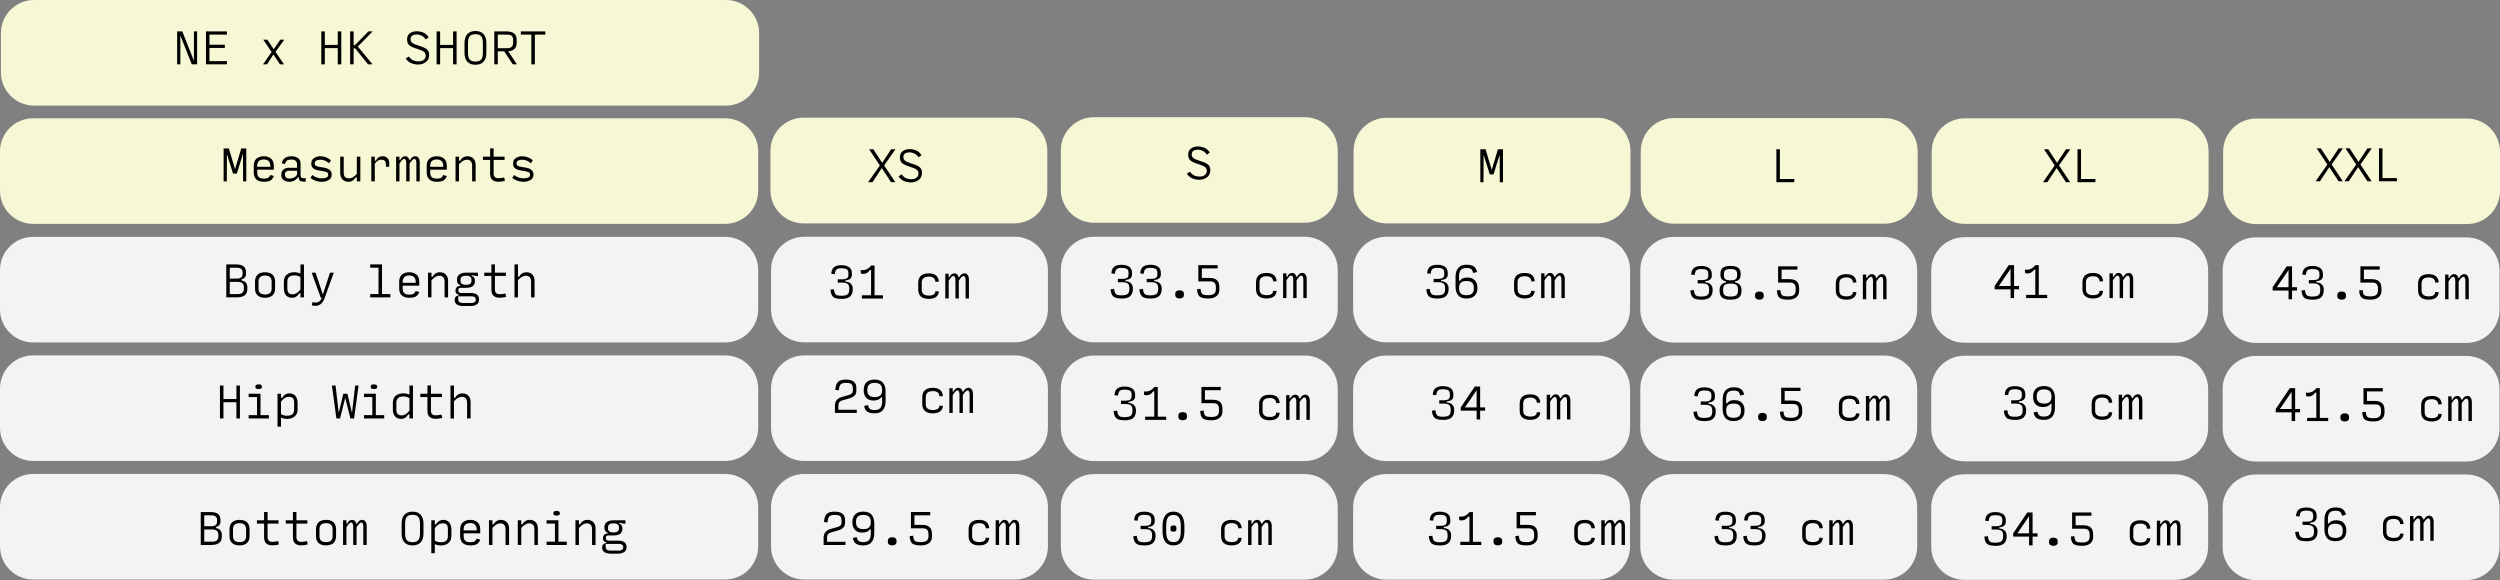 <svg viewBox="0 0 1340.02 310.92" xmlns="http://www.w3.org/2000/svg" id="Capa_2">
  <rect x="0" y="0" width="1340.02" height="310.92" fill="#808080" stroke="none"/>
  <defs>
    <style>
      .cls-1 {
        fill: none;
      }

      .cls-2 {
        fill: #010101;
      }

      .cls-3 {
        isolation: isolate;
      }

      .cls-4 {
        fill: #f5f7d5;
      }

      .cls-5 {
        fill: #f3f3f3;
      }
    </style>
  </defs>
  <g id="Layer_1">
    <g id="Cuadrícula">
      <path d="M388.64,119.99H17.76c-9.81,0-17.76-7.95-17.76-17.76v-21.07c0-9.81,7.95-17.76,17.76-17.76h370.88c9.81,0,17.76,7.95,17.76,17.76v21.07c-.01,9.81-7.96,17.76-17.76,17.76Z" class="cls-4"></path>
      <path d="M543.6,119.74h-112.88c-9.81,0-17.76-7.95-17.76-17.76v-21.15c0-9.81,7.95-17.76,17.76-17.76h112.89c9.81,0,17.76,7.95,17.76,17.76v21.15c-.01,9.81-7.96,17.76-17.77,17.76Z" class="cls-4"></path>
      <path d="M543.94,183.49h-112.9c-9.81,0-17.76-7.95-17.76-17.76v-21.07c0-9.81,7.95-17.76,17.76-17.76h112.9c9.81,0,17.76,7.95,17.76,17.76v21.07c0,9.81-7.95,17.76-17.76,17.76Z" class="cls-5"></path>
      <path d="M543.94,247.08h-112.9c-9.81,0-17.76-7.95-17.76-17.76v-21.07c0-9.81,7.95-17.76,17.76-17.76h112.9c9.81,0,17.76,7.95,17.76,17.76v21.07c0,9.81-7.95,17.76-17.76,17.76Z" class="cls-5"></path>
      <path d="M543.94,310.64h-112.9c-9.81,0-17.76-7.95-17.76-17.76v-21.07c0-9.81,7.95-17.76,17.76-17.76h112.9c9.81,0,17.76,7.95,17.76,17.76v21.07c0,9.81-7.95,17.76-17.76,17.76Z" class="cls-5"></path>
      <path d="M699.28,119.4h-112.9c-9.81,0-17.76-7.95-17.76-17.76v-21.07c0-9.81,7.95-17.76,17.76-17.76h112.9c9.81,0,17.76,7.95,17.76,17.76v21.07c-.01,9.81-7.96,17.76-17.76,17.76Z" class="cls-4"></path>
      <path d="M699.28,183.49h-112.9c-9.81,0-17.76-7.95-17.76-17.76v-21.07c0-9.81,7.95-17.76,17.76-17.76h112.9c9.81,0,17.76,7.95,17.76,17.76v21.07c-.01,9.81-7.96,17.76-17.76,17.76Z" class="cls-5"></path>
      <path d="M699.28,247.14h-112.9c-9.81,0-17.76-7.95-17.76-17.76v-21.07c0-9.81,7.95-17.76,17.76-17.76h112.9c9.81,0,17.76,7.95,17.76,17.76v21.07c-.01,9.81-7.96,17.76-17.76,17.76Z" class="cls-5"></path>
      <path d="M699.28,310.7h-112.9c-9.81,0-17.76-7.95-17.76-17.76v-21.07c0-9.81,7.95-17.76,17.76-17.76h112.9c9.81,0,17.76,7.95,17.76,17.76v21.07c-.01,9.81-7.96,17.76-17.76,17.76Z" class="cls-5"></path>
      <path d="M856.2,119.73h-112.91c-9.81,0-17.76-7.95-17.76-17.76v-21.07c0-9.81,7.95-17.76,17.76-17.76h112.9c9.81,0,17.76,7.95,17.76,17.76v21.07c0,9.81-7.95,17.76-17.75,17.76Z" class="cls-4"></path>
      <path d="M855.95,183.49h-112.9c-9.81,0-17.76-7.95-17.76-17.76v-21.07c0-9.81,7.95-17.76,17.76-17.76h112.9c9.81,0,17.76,7.95,17.76,17.76v21.07c-.01,9.81-7.96,17.76-17.76,17.76Z" class="cls-5"></path>
      <path d="M855.95,247.14h-112.9c-9.81,0-17.76-7.95-17.76-17.76v-21.07c0-9.81,7.95-17.76,17.76-17.76h112.9c9.81,0,17.76,7.95,17.76,17.76v21.07c-.01,9.81-7.96,17.76-17.76,17.76Z" class="cls-5"></path>
      <path d="M855.95,310.7h-112.9c-9.81,0-17.76-7.95-17.76-17.76v-21.07c0-9.81,7.95-17.76,17.76-17.76h112.9c9.81,0,17.76,7.95,17.76,17.76v21.07c-.01,9.81-7.96,17.76-17.76,17.76Z" class="cls-5"></path>
      <path d="M1010.12,119.89h-112.9c-9.81,0-17.76-7.95-17.76-17.76v-21.07c0-9.81,7.95-17.76,17.76-17.76h112.9c9.81,0,17.76,7.95,17.76,17.76v21.07c-.01,9.81-7.96,17.76-17.76,17.76Z" class="cls-4"></path>
      <path d="M1009.87,183.6h-112.9c-9.81,0-17.76-7.95-17.76-17.76v-21.07c0-9.81,7.95-17.76,17.76-17.76h112.9c9.81,0,17.76,7.95,17.76,17.76v21.07c0,9.81-7.95,17.76-17.76,17.76Z" class="cls-5"></path>
      <path d="M1009.87,247.15h-112.9c-9.81,0-17.76-7.95-17.76-17.76v-21.07c0-9.81,7.95-17.76,17.76-17.76h112.9c9.81,0,17.76,7.95,17.76,17.76v21.07c0,9.81-7.95,17.76-17.76,17.76Z" class="cls-5"></path>
      <path d="M1009.87,310.7h-112.9c-9.81,0-17.76-7.95-17.76-17.76v-21.07c0-9.81,7.95-17.76,17.76-17.76h112.9c9.81,0,17.76,7.95,17.76,17.76v21.07c0,9.81-7.95,17.76-17.76,17.76Z" class="cls-5"></path>
      <path d="M388.64,183.55H17.76c-9.81,0-17.76-7.95-17.76-17.76v-21.07c0-9.81,7.95-17.76,17.76-17.76h370.88c9.81,0,17.76,7.95,17.76,17.76v21.07c-.01,9.81-7.96,17.76-17.76,17.76Z" class="cls-5"></path>
      <path d="M388.64,247.07H17.76c-9.81,0-17.76-7.95-17.76-17.76v-21.07c0-9.81,7.95-17.76,17.76-17.76h370.88c9.81,0,17.76,7.95,17.76,17.76v21.07c-.01,9.81-7.96,17.76-17.76,17.76Z" class="cls-5"></path>
      <path d="M388.64,310.63H17.76c-9.81,0-17.76-7.95-17.76-17.76v-21.07c0-9.81,7.95-17.76,17.76-17.76h370.88c9.81,0,17.76,7.95,17.76,17.76v21.07c-.01,9.81-7.96,17.76-17.76,17.76Z" class="cls-5"></path>
      <path d="M389.13,56.59H18.25C8.44,56.59.49,48.64.49,38.83v-21.07C.49,7.95,8.44,0,18.25,0h370.88c9.81,0,17.76,7.95,17.76,17.76v21.07c-.01,9.81-7.96,17.76-17.76,17.76Z" class="cls-4"></path>
    </g>
    <g class="cls-3">
      <path d="M124.92,93.03l-3.29-10.44-.07,14.64h-1.7v-17.66h2.8l3.33,11.08,3.31-11.08h2.72v17.66h-1.72l-.07-14.72-3.29,10.53h-2.03Z" class="cls-2"></path>
      <path d="M146.77,94.35c-.37,1.07-.95,1.86-1.73,2.35-.79.49-2,.74-3.63.74-1.74,0-3.07-.42-4.01-1.27-.93-.85-1.4-2.1-1.4-3.76v-3.55c0-1.72.5-3,1.51-3.84,1.01-.84,2.31-1.26,3.9-1.26s2.9.43,3.89,1.28c.99.85,1.48,2.19,1.48,4v1.92h-8.9v1.43c0,1.21.29,2.07.87,2.58.58.52,1.45.77,2.62.77s1.94-.16,2.42-.47c.48-.32.83-.81,1.07-1.47l1.92.55ZM137.87,88.94v.46h7.02v-.26c0-1.28-.3-2.21-.89-2.79-.6-.58-1.47-.87-2.62-.87s-2.02.28-2.62.85c-.6.57-.89,1.44-.89,2.62Z" class="cls-2"></path>
      <path d="M155.07,97.44c-1.09,0-2.08-.29-2.97-.87-.89-.58-1.34-1.54-1.34-2.88,0-1.15.37-2.06,1.1-2.73.74-.67,1.57-1,2.52-1h4.83v-1.97c0-.72-.25-1.32-.74-1.78-.49-.46-1.25-.69-2.26-.69s-1.77.15-2.27.44-.9.97-1.21,2.02l-1.7-.53c.24-1.19.79-2.1,1.68-2.74.88-.64,2.03-.96,3.44-.96s2.54.32,3.51.95c.97.63,1.46,1.62,1.46,2.97v6.13c0,.84.23,1.36.68,1.58.46.21,1.15.24,2.08.08v1.88c-.87.1-1.71.03-2.52-.22-.81-.25-1.24-.96-1.28-2.14h-.4c-.41.71-1.03,1.3-1.85,1.77-.82.47-1.74.71-2.76.71ZM155.23,95.68c.81,0,1.56-.15,2.24-.46.68-.31,1.27-.84,1.75-1.6v-2.11h-4.17c-.68,0-1.24.15-1.68.45s-.66.82-.66,1.57c0,.67.19,1.2.56,1.58.38.38,1.03.57,1.95.57Z" class="cls-2"></path>
      <path d="M172.49,97.46c-1.1,0-2.17-.17-3.21-.51-1.04-.34-2-.87-2.88-1.59l.99-1.57c.71.59,1.49,1.04,2.36,1.35.87.31,1.77.46,2.72.46.79,0,1.57-.12,2.33-.36.76-.24,1.14-.78,1.14-1.62,0-.66-.3-1.13-.91-1.4s-1.74-.52-3.4-.74c-1.59-.19-2.79-.57-3.59-1.15-.8-.57-1.2-1.46-1.2-2.67,0-1.31.5-2.29,1.5-2.94s2.12-.97,3.36-.97c1.06,0,2.07.19,3.04.56.96.38,1.86.9,2.68,1.58l-1.02,1.61c-.65-.56-1.37-1.02-2.17-1.37-.8-.35-1.65-.53-2.55-.53-.72,0-1.4.14-2.03.42-.63.28-.95.8-.95,1.57,0,.63.28,1.1.83,1.39.55.29,1.64.54,3.26.73,1.66.19,2.91.6,3.75,1.23.84.62,1.26,1.49,1.26,2.59,0,1.4-.56,2.4-1.69,3.01-1.13.61-2.33.92-3.61.92Z" class="cls-2"></path>
      <path d="M186.73,97.44c-1.32,0-2.38-.43-3.18-1.29-.79-.86-1.19-1.98-1.19-3.34v-8.83h1.88v8.54c0,1.06.22,1.84.67,2.33.45.49,1.16.74,2.13.74.72,0,1.42-.19,2.11-.57.68-.38,1.39-.99,2.11-1.83v-9.21h1.88v13.25h-1.88v-2.16h-.66c-.29.68-.79,1.24-1.49,1.7-.7.46-1.49.68-2.37.68Z" class="cls-2"></path>
      <path d="M199.02,97.22v-13.25h1.88v2.16h.66c.29-.82.75-1.43,1.38-1.81s1.38-.57,2.26-.57c.97,0,1.79.33,2.46.98.67.66,1,1.58,1,2.77v1.9h-1.81v-1.19c0-.9-.2-1.56-.6-1.98-.4-.42-.99-.63-1.79-.63-.72,0-1.37.18-1.95.54-.58.36-1.12.92-1.62,1.67v9.4h-1.88Z" class="cls-2"></path>
      <path d="M214.12,87.71v9.51h-1.81v-13.25h1.81v1.77h.42c.28-.62.65-1.11,1.11-1.47.46-.36.95-.54,1.45-.54.59,0,1.08.18,1.48.53.4.35.67.85.82,1.48h.46c.28-.62.66-1.11,1.14-1.47.48-.36.99-.54,1.53-.54.75,0,1.35.3,1.79.91.44.6.66,1.43.66,2.47v10.11h-1.81v-9.85c0-.72-.1-1.27-.29-1.64-.19-.38-.47-.56-.84-.56-.29,0-.67.23-1.11.68-.45.46-.91,1.07-1.38,1.85v9.51h-1.81v-9.85c0-.72-.1-1.27-.3-1.64-.2-.38-.48-.56-.85-.56-.31,0-.67.21-1.09.64-.42.43-.88,1.06-1.38,1.9Z" class="cls-2"></path>
      <path d="M239.49,94.35c-.37,1.07-.95,1.86-1.73,2.35-.79.49-2,.74-3.63.74-1.74,0-3.07-.42-4.01-1.27-.93-.85-1.4-2.1-1.4-3.76v-3.55c0-1.72.5-3,1.51-3.84,1.01-.84,2.31-1.26,3.9-1.26s2.9.43,3.89,1.28c.99.85,1.48,2.19,1.48,4v1.92h-8.9v1.43c0,1.21.29,2.07.87,2.58.58.52,1.45.77,2.62.77s1.94-.16,2.42-.47c.48-.32.83-.81,1.07-1.47l1.92.55ZM230.59,88.94v.46h7.02v-.26c0-1.28-.3-2.21-.89-2.79-.6-.58-1.47-.87-2.62-.87s-2.02.28-2.62.85c-.6.57-.89,1.44-.89,2.62Z" class="cls-2"></path>
      <path d="M244.17,97.22v-13.25h1.88v2.16h.66c.32-.72.83-1.3,1.51-1.73.68-.43,1.45-.65,2.31-.65,1.35,0,2.43.42,3.22,1.25.79.83,1.19,1.96,1.19,3.39v8.83h-1.88v-8.46c0-1.03-.24-1.81-.72-2.35-.48-.54-1.17-.81-2.09-.81-.69,0-1.39.21-2.11.64s-1.42,1.04-2.11,1.85v9.12h-1.88Z" class="cls-2"></path>
      <path d="M267.15,97.42c-1.41,0-2.51-.34-3.28-1.04-.77-.69-1.16-1.78-1.16-3.27v-7.37h-3.84v-1.77h3.84v-4.42h1.88v4.42h5.87v1.77h-5.87v7.24c0,.87.22,1.51.65,1.93.43.42,1.09.63,1.98.63.59,0,1.13-.04,1.62-.13.49-.09.95-.19,1.38-.31l.44,1.81c-.53.15-1.07.27-1.62.36-.55.09-1.18.14-1.89.14Z" class="cls-2"></path>
      <path d="M280.66,97.46c-1.1,0-2.17-.17-3.21-.51-1.04-.34-2-.87-2.88-1.59l.99-1.57c.71.59,1.49,1.04,2.36,1.35.87.31,1.77.46,2.72.46.79,0,1.57-.12,2.33-.36.76-.24,1.14-.78,1.14-1.62,0-.66-.3-1.13-.91-1.4s-1.74-.52-3.4-.74c-1.59-.19-2.79-.57-3.59-1.15-.8-.57-1.2-1.46-1.2-2.67,0-1.31.5-2.29,1.5-2.94s2.12-.97,3.36-.97c1.06,0,2.07.19,3.04.56.96.38,1.86.9,2.68,1.58l-1.02,1.61c-.65-.56-1.37-1.02-2.17-1.37-.8-.35-1.65-.53-2.55-.53-.72,0-1.4.14-2.03.42-.63.28-.95.8-.95,1.57,0,.63.28,1.1.83,1.39.55.29,1.64.54,3.26.73,1.66.19,2.91.6,3.75,1.23.84.62,1.26,1.49,1.26,2.59,0,1.4-.56,2.4-1.69,3.01-1.13.61-2.33.92-3.61.92Z" class="cls-2"></path>
    </g>
    <g class="cls-3">
      <path d="M102.79,34.49l-6.12-15.45v15.45h-1.72v-17.66h2.76l6.23,15.74v-15.74h1.72v17.66h-2.87Z" class="cls-2"></path>
      <path d="M110.41,34.49v-17.66h11.21v1.72h-9.34v5.43h8.23v1.72h-8.23v7.06h9.34v1.72h-11.21Z" class="cls-2"></path>
      <path d="M150.08,34.49l-3.55-5.28-3.4,5.28h-2.16l4.61-6.62-4.48-6.62h2.19l3.42,5.14,3.55-5.14h2.16l-4.75,6.51,4.57,6.73h-2.16Z" class="cls-2"></path>
      <path d="M172.22,34.49v-17.66h1.88v7.24h6.95v-7.24h1.88v17.66h-1.88v-8.7h-6.95v8.7h-1.88Z" class="cls-2"></path>
      <path d="M189.55,25.9v8.59h-1.88v-17.66h1.88v7.35h.73l7.2-7.35h2.27l-7.97,8.12,7.9,9.54h-2.38l-6.95-8.59h-.79Z" class="cls-2"></path>
      <path d="M224.28,34.6c-1.3,0-2.52-.22-3.69-.66s-2.21-1.29-3.13-2.56l1.68-1.13c.59.88,1.31,1.54,2.16,1.98.85.43,1.87.65,3.05.65s2.03-.27,2.75-.82c.71-.54,1.07-1.28,1.07-2.21,0-.87-.29-1.55-.88-2.04-.59-.49-1.76-1.01-3.51-1.56-2.16-.65-3.64-1.32-4.42-2.03-.78-.71-1.17-1.71-1.17-3,0-1.52.51-2.64,1.52-3.37,1.02-.73,2.2-1.09,3.55-1.09,1.25,0,2.44.22,3.55.66,1.12.44,2.12,1.29,3,2.56l-1.63,1.19c-.54-.93-1.27-1.61-2.16-2.04-.9-.43-1.8-.65-2.72-.65s-1.73.2-2.33.6c-.6.4-.89,1.07-.89,2.01,0,.82.32,1.48.97,1.95.65.48,1.9,1,3.75,1.56,2.03.62,3.41,1.27,4.14,1.94s1.09,1.65,1.09,2.91c0,1.69-.6,2.97-1.79,3.84-1.19.87-2.52,1.3-3.97,1.3Z" class="cls-2"></path>
      <path d="M234.03,34.49v-17.66h1.88v7.24h6.95v-7.24h1.88v17.66h-1.88v-8.7h-6.95v8.7h-1.88Z" class="cls-2"></path>
      <path d="M254.83,34.71c-1.91,0-3.37-.55-4.36-1.64-.99-1.1-1.49-2.7-1.49-4.82v-5.08c0-2.15.5-3.78,1.5-4.89s2.46-1.67,4.37-1.67,3.35.56,4.35,1.67,1.5,2.74,1.5,4.89v5.08c0,2.12-.5,3.73-1.5,4.82s-2.46,1.64-4.37,1.64ZM254.83,32.99c1.44,0,2.47-.36,3.08-1.07.61-.71.92-1.91.92-3.59v-5.25c0-1.72-.31-2.94-.92-3.67-.61-.72-1.64-1.08-3.08-1.08s-2.47.36-3.07,1.08c-.6.72-.91,1.94-.91,3.67v5.25c0,1.68.3,2.87.91,3.59.6.71,1.63,1.07,3.07,1.07Z" class="cls-2"></path>
      <path d="M266.82,34.49h-1.88v-17.66h6.53c1.82,0,3.19.38,4.11,1.14.91.76,1.37,1.92,1.37,3.48v1.32c0,1.46-.38,2.58-1.13,3.38-.75.79-1.88,1.25-3.4,1.37l4.66,6.98h-2.21l-4.64-6.98h-3.42v6.98ZM266.82,25.83h4.75c1.25,0,2.14-.23,2.67-.7.53-.46.79-1.25.79-2.35v-1.39c0-1.03-.27-1.76-.79-2.2-.53-.43-1.42-.65-2.67-.65h-4.75v7.29Z" class="cls-2"></path>
      <path d="M284.81,34.49v-15.94h-5.63v-1.72h13.11v1.72h-5.61v15.94h-1.88Z" class="cls-2"></path>
    </g>
    <g class="cls-3">
      <path d="M121.28,159.39v-17.66h5.25c1.81,0,3.15.34,4.02,1.02s1.3,1.72,1.3,3.13v1.04c0,.71-.22,1.32-.65,1.84-.43.52-1.01.84-1.73.96v.64c.96.09,1.71.46,2.27,1.1.56.65.84,1.48.84,2.5v.95c0,1.52-.48,2.64-1.43,3.38-.96.74-2.44,1.1-4.44,1.1h-5.43ZM123.16,149.33h3.69c1.1,0,1.91-.21,2.42-.63.51-.42.76-1.09.76-2.02v-.53c0-.93-.25-1.6-.76-2.02-.51-.42-1.31-.63-2.42-.63h-3.69v5.83ZM123.16,157.63h4.22c1.15,0,1.99-.24,2.53-.71.54-.47.81-1.22.81-2.25v-.62c0-1.03-.27-1.78-.81-2.25-.54-.47-1.38-.71-2.53-.71h-4.22v6.54Z" class="cls-2"></path>
      <path d="M142.08,159.61c-1.75,0-3.09-.43-4.01-1.29-.92-.86-1.38-2.1-1.38-3.72v-3.58c0-1.65.46-2.91,1.39-3.79.93-.88,2.27-1.31,4.02-1.31s3.06.44,3.98,1.31c.92.88,1.38,2.13,1.38,3.76v3.58c0,1.63-.46,2.88-1.38,3.74-.92.86-2.25,1.29-4.01,1.29ZM142.08,157.85c1.19,0,2.08-.27,2.65-.79.57-.53.86-1.33.86-2.41v-3.67c0-1.1-.29-1.93-.86-2.47-.57-.54-1.46-.82-2.65-.82s-2.08.27-2.65.82c-.57.54-.86,1.38-.86,2.5v3.66c0,1.06.29,1.85.86,2.38.57.53,1.46.79,2.65.79Z" class="cls-2"></path>
      <path d="M160.38,157.23c-.4.75-.93,1.33-1.59,1.75-.66.42-1.41.63-2.25.63-1.38,0-2.46-.44-3.23-1.32-.77-.88-1.16-2.16-1.16-3.84v-3.47c0-1.62.5-2.87,1.5-3.75,1-.88,2.41-1.32,4.24-1.32.5,0,1.03.06,1.58.18.55.12,1.08.27,1.58.46v-4.81h1.88v17.66h-1.88v-2.16h-.66ZM156.84,157.76c.75,0,1.47-.21,2.16-.63.69-.42,1.37-1.06,2.03-1.93v-6.67c-.47-.32-.98-.56-1.51-.7s-1.12-.21-1.75-.21c-1.28,0-2.23.28-2.84.84s-.92,1.41-.92,2.56v3.6c0,1.06.23,1.85.7,2.36.46.52,1.17.77,2.13.77Z" class="cls-2"></path>
      <path d="M168.99,163.92c-.32,0-.64-.02-.95-.07-.31-.05-.62-.1-.93-.18l.4-1.76c.35.09.68.15.98.19s.58.06.85.06c.65,0,1.24-.19,1.79-.58.54-.39.96-.98,1.24-1.78l.09-.22h-.53l-4.86-13.42h2.08l3.91,11.7,3.82-11.7h2.03l-4.99,13.84c-.5,1.34-1.17,2.33-2.01,2.97-.84.64-1.81.96-2.91.96Z" class="cls-2"></path>
      <path d="M198.43,159.39v-1.77h4.46v-14.13h-4.46v-1.77h6.34v15.9h4.48v1.77h-10.82Z" class="cls-2"></path>
      <path d="M224.73,156.52c-.37,1.07-.95,1.86-1.73,2.35s-2,.74-3.63.74c-1.74,0-3.07-.42-4.01-1.27-.93-.85-1.4-2.1-1.4-3.76v-3.55c0-1.72.5-3,1.51-3.84,1.01-.84,2.31-1.26,3.9-1.26s2.9.43,3.89,1.28c.99.85,1.48,2.19,1.48,4v1.92h-8.9v1.43c0,1.21.29,2.07.87,2.58.58.52,1.45.77,2.62.77s1.94-.16,2.42-.47c.48-.32.83-.81,1.07-1.47l1.92.55ZM215.83,151.12v.46h7.02v-.26c0-1.28-.3-2.21-.89-2.79-.6-.58-1.47-.87-2.62-.87s-2.02.28-2.62.85-.89,1.44-.89,2.62Z" class="cls-2"></path>
      <path d="M229.41,159.39v-13.25h1.88v2.16h.66c.32-.72.83-1.3,1.51-1.73.68-.43,1.45-.65,2.31-.65,1.35,0,2.43.42,3.22,1.25.79.83,1.19,1.96,1.19,3.39v8.83h-1.88v-8.46c0-1.03-.24-1.81-.72-2.35-.48-.54-1.17-.81-2.09-.81-.69,0-1.39.21-2.11.64s-1.42,1.04-2.11,1.85v9.12h-1.88Z" class="cls-2"></path>
      <path d="M256.8,160.54c0,1.19-.43,2.07-1.3,2.64s-1.91.85-3.13.85h-4.19c-1.27,0-2.33-.26-3.19-.77-.86-.52-1.29-1.35-1.29-2.5,0-.71.18-1.27.55-1.68s.91-.65,1.63-.71v-.46c-.52-.06-.93-.26-1.26-.61-.32-.35-.49-.87-.49-1.58,0-.59.18-1.13.55-1.64s1.03-.8,1.99-.87v-.42c-.71-.24-1.17-.6-1.4-1.09s-.34-.94-.34-1.34v-.71c0-1,.42-1.84,1.27-2.51.85-.67,2.07-1,3.68-1h6.29v1.9l-3.38-.53v.4c.59.16,1.03.47,1.32.93.29.46.44.91.44,1.37v.68c0,.99-.37,1.8-1.12,2.44-.74.64-2.01.96-3.81.96h-2.78c-.38,0-.67.1-.87.31-.2.21-.3.55-.3,1.04s.14.85.43,1.08.72.35,1.31.35h5.19c1.19,0,2.19.27,2.99.81.8.54,1.2,1.42,1.2,2.66ZM248.11,162.4h4.59c.69,0,1.25-.14,1.68-.42s.64-.74.64-1.38-.19-1.07-.57-1.34c-.38-.27-.88-.41-1.48-.41h-7.35v1.62c0,.65.21,1.14.64,1.46.43.32,1.04.48,1.85.48ZM249.78,152.68c.94,0,1.67-.17,2.17-.51s.76-.88.76-1.63v-.62c0-.75-.25-1.29-.75-1.63-.5-.34-1.23-.51-2.19-.51s-1.66.17-2.16.51c-.5.34-.75.88-.75,1.63v.62c0,.75.25,1.29.75,1.63.5.34,1.22.51,2.16.51Z" class="cls-2"></path>
      <path d="M267.84,159.59c-1.41,0-2.51-.34-3.28-1.04-.77-.69-1.16-1.78-1.16-3.27v-7.37h-3.84v-1.77h3.84v-4.42h1.88v4.42h5.87v1.77h-5.87v7.24c0,.87.22,1.51.65,1.93.43.42,1.09.63,1.98.63.59,0,1.13-.04,1.62-.13.49-.09.95-.19,1.38-.31l.44,1.81c-.53.15-1.07.27-1.62.36-.55.09-1.18.14-1.89.14Z" class="cls-2"></path>
      <path d="M275.77,159.39v-17.66h1.88v6.58h.66c.31-.72.81-1.3,1.5-1.73.69-.43,1.48-.65,2.36-.65,1.35,0,2.42.41,3.2,1.24s1.17,1.95,1.17,3.38v8.85h-1.88v-8.54c0-1-.24-1.76-.72-2.28s-1.17-.78-2.09-.78c-.69,0-1.4.2-2.12.61-.72.41-1.42,1-2.1,1.8v9.21h-1.88Z" class="cls-2"></path>
    </g>
    <g class="cls-3">
      <path d="M117.89,224.3v-17.66h1.88v7.24h6.95v-7.24h1.88v17.66h-1.88v-8.7h-6.95v8.7h-1.88Z" class="cls-2"></path>
      <path d="M133.28,224.3v-1.77h4.48v-9.71h-4.48v-1.77h6.36v11.48h4.48v1.77h-10.84ZM138.64,208.53c-.52,0-.94-.08-1.26-.24-.32-.16-.49-.47-.49-.93v-.13c0-.46.16-.77.49-.95.32-.18.74-.26,1.26-.26s.93.09,1.26.26c.32.18.49.49.49.95v.13c0,.46-.17.77-.5.93s-.75.24-1.25.24Z" class="cls-2"></path>
      <path d="M153.81,224.54c-.5,0-1.03-.06-1.59-.18-.56-.12-1.09-.27-1.59-.46v4.81h-1.88v-17.66h1.88v2.16h.66c.38-.74.92-1.32,1.61-1.74.69-.43,1.44-.64,2.23-.64,1.37,0,2.44.46,3.22,1.39.78.93,1.17,2.19,1.17,3.78v3.46c0,1.58-.51,2.82-1.53,3.72-1.02.9-2.42,1.36-4.18,1.36ZM153.9,222.82c1.32,0,2.28-.27,2.87-.8.59-.54.88-1.4.88-2.59v-3.62c0-1.1-.22-1.9-.66-2.38-.44-.48-1.16-.73-2.14-.73-.79,0-1.53.2-2.2.61-.67.41-1.34,1.06-2.02,1.96v6.69c.46.29.95.52,1.48.66.53.15,1.13.22,1.79.22Z" class="cls-2"></path>
      <path d="M187.83,224.3l-2.8-10.99-2.76,10.99h-1.96l-2.41-17.66h1.96l1.7,14.64,2.45-10.22h2.21l2.45,10.29,1.7-14.7h1.83l-2.41,17.66h-1.96Z" class="cls-2"></path>
      <path d="M195.09,224.3v-1.77h4.48v-9.71h-4.48v-1.77h6.36v11.48h4.48v1.77h-10.84ZM200.45,208.53c-.52,0-.94-.08-1.26-.24-.32-.16-.49-.47-.49-.93v-.13c0-.46.16-.77.49-.95.32-.18.74-.26,1.26-.26s.93.09,1.26.26c.32.18.49.49.49.95v.13c0,.46-.17.77-.5.93s-.75.24-1.25.24Z" class="cls-2"></path>
      <path d="M218.8,222.13c-.4.75-.93,1.34-1.59,1.76-.66.42-1.41.63-2.25.63-1.38,0-2.46-.44-3.23-1.32-.77-.88-1.16-2.16-1.16-3.84v-3.47c0-1.62.5-2.87,1.5-3.75,1-.88,2.41-1.32,4.24-1.32.5,0,1.03.06,1.58.18.55.12,1.08.27,1.58.46v-4.81h1.88v17.66h-1.88v-2.16h-.66ZM215.27,222.66c.75,0,1.47-.21,2.16-.63s1.37-1.06,2.03-1.93v-6.67c-.47-.32-.98-.56-1.51-.7-.54-.14-1.12-.21-1.75-.21-1.28,0-2.23.28-2.84.84-.61.56-.92,1.41-.92,2.56v3.6c0,1.06.23,1.85.7,2.36.46.52,1.17.77,2.13.77Z" class="cls-2"></path>
      <path d="M233.55,224.5c-1.41,0-2.51-.34-3.28-1.04-.77-.69-1.16-1.78-1.16-3.27v-7.37h-3.84v-1.77h3.84v-4.42h1.88v4.42h5.87v1.77h-5.87v7.24c0,.87.22,1.51.65,1.93.43.42,1.09.63,1.98.63.59,0,1.13-.04,1.62-.13s.95-.19,1.38-.31l.44,1.81c-.53.15-1.07.27-1.62.36-.55.1-1.18.14-1.89.14Z" class="cls-2"></path>
      <path d="M241.47,224.3v-17.66h1.88v6.58h.66c.31-.72.81-1.3,1.5-1.73.69-.43,1.48-.65,2.36-.65,1.35,0,2.42.41,3.2,1.24.78.82,1.17,1.95,1.17,3.38v8.85h-1.88v-8.54c0-1-.24-1.76-.72-2.28-.48-.52-1.17-.79-2.09-.79-.69,0-1.4.2-2.12.61-.72.41-1.42,1-2.1,1.8v9.21h-1.88Z" class="cls-2"></path>
    </g>
    <rect height="23.19" width="18.26" y="79.81" x="478.03" class="cls-1"></rect>
    <rect height="33.48" width="28.33" y="79.51" x="634.89" class="cls-1"></rect>
    <rect height="23.19" width="15.87" y="79.84" x="791.81" class="cls-1"></rect>
    <rect height="23.19" width="31.28" y="80.01" x="937.35" class="cls-1"></rect>
    <rect height="19.54" width="77.54" y="145.43" x="448.72" class="cls-1"></rect>
    <rect height="19.54" width="77.54" y="145.43" x="604.05" class="cls-1"></rect>
    <rect height="19.54" width="77.54" y="275.62" x="604.05" class="cls-1"></rect>
    <rect height="19.54" width="77.54" y="209.08" x="604.05" class="cls-1"></rect>
    <rect height="19.54" width="77.54" y="145.43" x="760.72" class="cls-1"></rect>
    <rect height="19.54" width="77.54" y="209.08" x="760.72" class="cls-1"></rect>
    <rect height="19.54" width="77.54" y="275.34" x="760.72" class="cls-1"></rect>
    <rect height="19.54" width="77.54" y="145.43" x="914.65" class="cls-1"></rect>
    <rect height="19.54" width="77.54" y="208.84" x="914.65" class="cls-1"></rect>
    <rect height="19.54" width="77.54" y="275.34" x="914.65" class="cls-1"></rect>
    <g class="cls-3">
      <path d="M1096.23,103.2l-4.97-7.59-5.01,7.59h-2.34l6.31-8.99-5.76-8.68h2.25l4.75,7.29,4.79-7.29h2.32l-6.07,8.65,6,9.01h-2.27Z" class="cls-2"></path>
      <path d="M1102.43,103.2v-17.66h1.88v15.94h7.73v1.72h-9.6Z" class="cls-2"></path>
    </g>
    <g class="cls-3">
      <path d="M1108.14,156.07h-2.65v4.7h-1.88v-4.7h-8.52v-1.77l7.53-11.19h2.87v11.19h2.65v1.77ZM1097.32,154.31h6.29v-9.18l-6.29,9.18Z" class="cls-2"></path>
      <path d="M1111.94,160.78v-1.72h4.92v-13.55h-.64c-.54.87-1.21,1.46-2.01,1.79-.79.32-1.71.38-2.76.15l-.22-1.94c1.13.18,2.17.07,3.12-.33.95-.4,1.81-1.08,2.57-2.05h1.81v15.94h4.5v1.72h-11.3Z" class="cls-2"></path>
    </g>
    <g class="cls-3">
      <path d="M107.6,292.12v-17.66h5.25c1.81,0,3.15.34,4.02,1.02.87.68,1.3,1.72,1.3,3.13v1.04c0,.71-.22,1.32-.65,1.84-.43.52-1.01.84-1.73.96v.64c.96.09,1.71.46,2.27,1.1.56.65.84,1.48.84,2.5v.95c0,1.52-.48,2.64-1.43,3.38-.96.74-2.44,1.1-4.44,1.1h-5.43ZM109.48,282.05h3.69c1.1,0,1.91-.21,2.42-.63.51-.42.76-1.09.76-2.02v-.53c0-.93-.25-1.6-.76-2.02-.51-.42-1.31-.63-2.42-.63h-3.69v5.83ZM109.48,290.35h4.22c1.15,0,1.99-.24,2.53-.71.54-.47.81-1.22.81-2.25v-.62c0-1.03-.27-1.78-.81-2.25-.54-.47-1.38-.71-2.53-.71h-4.22v6.54Z" class="cls-2"></path>
      <path d="M128.4,292.34c-1.75,0-3.09-.43-4.01-1.29-.92-.86-1.38-2.1-1.38-3.72v-3.58c0-1.65.46-2.91,1.39-3.79.93-.88,2.27-1.31,4.02-1.31s3.06.44,3.98,1.31c.92.88,1.38,2.13,1.38,3.76v3.58c0,1.63-.46,2.88-1.38,3.74-.92.86-2.26,1.29-4.01,1.29ZM128.4,290.58c1.19,0,2.08-.27,2.65-.79.57-.53.86-1.33.86-2.41v-3.67c0-1.1-.29-1.93-.86-2.47-.57-.54-1.46-.82-2.65-.82s-2.08.27-2.65.82c-.57.54-.86,1.38-.86,2.5v3.66c0,1.06.29,1.85.86,2.38.57.53,1.46.79,2.65.79Z" class="cls-2"></path>
      <path d="M145.99,292.32c-1.41,0-2.51-.34-3.28-1.04-.77-.69-1.16-1.78-1.16-3.27v-7.37h-3.84v-1.77h3.84v-4.42h1.88v4.42h5.87v1.77h-5.87v7.24c0,.87.22,1.51.65,1.93.43.42,1.09.63,1.98.63.59,0,1.13-.04,1.62-.13.49-.09.95-.19,1.38-.31l.44,1.81c-.53.15-1.07.27-1.62.36-.55.09-1.18.14-1.89.14Z" class="cls-2"></path>
      <path d="M161.45,292.32c-1.41,0-2.51-.34-3.28-1.04-.77-.69-1.16-1.78-1.16-3.27v-7.37h-3.84v-1.77h3.84v-4.42h1.88v4.42h5.87v1.77h-5.87v7.24c0,.87.22,1.51.65,1.93.43.42,1.09.63,1.98.63.59,0,1.13-.04,1.62-.13.49-.09.95-.19,1.38-.31l.44,1.81c-.53.15-1.07.27-1.62.36-.55.09-1.18.14-1.89.14Z" class="cls-2"></path>
      <path d="M174.76,292.34c-1.75,0-3.09-.43-4.01-1.29-.92-.86-1.38-2.1-1.38-3.72v-3.58c0-1.65.46-2.91,1.39-3.79.93-.88,2.27-1.31,4.02-1.31s3.06.44,3.98,1.31c.92.88,1.38,2.13,1.38,3.76v3.58c0,1.63-.46,2.88-1.38,3.74-.92.86-2.26,1.29-4.01,1.29ZM174.76,290.58c1.19,0,2.08-.27,2.65-.79.57-.53.86-1.33.86-2.41v-3.67c0-1.1-.29-1.93-.86-2.47-.57-.54-1.46-.82-2.65-.82s-2.08.27-2.65.82c-.57.54-.86,1.38-.86,2.5v3.66c0,1.06.29,1.85.86,2.38.57.53,1.46.79,2.65.79Z" class="cls-2"></path>
      <path d="M185.69,282.61v9.51h-1.81v-13.25h1.81v1.77h.42c.28-.62.65-1.11,1.11-1.47.46-.36.95-.54,1.45-.54.59,0,1.08.18,1.48.53.4.35.67.85.82,1.48h.46c.28-.62.66-1.11,1.14-1.47.48-.36.99-.54,1.53-.54.75,0,1.35.3,1.79.91.44.6.66,1.43.66,2.47v10.11h-1.81v-9.85c0-.72-.1-1.27-.29-1.64-.19-.38-.47-.56-.84-.56-.29,0-.67.23-1.11.68-.45.46-.91,1.07-1.38,1.85v9.51h-1.81v-9.85c0-.72-.1-1.27-.3-1.64-.2-.38-.48-.56-.85-.56-.31,0-.67.21-1.09.64-.42.43-.88,1.06-1.38,1.9Z" class="cls-2"></path>
      <path d="M221.12,292.34c-1.91,0-3.37-.55-4.36-1.64-.99-1.1-1.49-2.7-1.49-4.82v-5.08c0-2.15.5-3.78,1.5-4.89s2.46-1.67,4.37-1.67,3.35.56,4.35,1.67,1.5,2.74,1.5,4.89v5.08c0,2.12-.5,3.73-1.5,4.82s-2.46,1.64-4.37,1.64ZM221.12,290.62c1.44,0,2.47-.36,3.08-1.07.61-.71.92-1.91.92-3.59v-5.25c0-1.72-.31-2.94-.92-3.67-.61-.72-1.64-1.08-3.08-1.08s-2.47.36-3.07,1.08c-.6.72-.91,1.94-.91,3.67v5.25c0,1.68.3,2.87.91,3.59.6.71,1.63,1.07,3.07,1.07Z" class="cls-2"></path>
      <path d="M236.24,292.36c-.5,0-1.03-.06-1.59-.18-.56-.12-1.09-.27-1.59-.46v4.81h-1.88v-17.66h1.88v2.16h.66c.38-.74.92-1.32,1.61-1.74s1.44-.64,2.23-.64c1.37,0,2.44.46,3.22,1.39.78.93,1.17,2.19,1.17,3.77v3.47c0,1.58-.51,2.82-1.53,3.72-1.02.91-2.42,1.36-4.18,1.36ZM236.33,290.64c1.32,0,2.28-.27,2.87-.81.59-.54.88-1.4.88-2.59v-3.62c0-1.1-.22-1.9-.66-2.38-.44-.49-1.16-.73-2.14-.73-.79,0-1.53.2-2.2.61-.67.41-1.34,1.06-2.02,1.95v6.69c.46.29.95.52,1.48.66.53.15,1.13.22,1.79.22Z" class="cls-2"></path>
      <path d="M257.41,289.25c-.37,1.07-.95,1.86-1.73,2.35-.79.49-2,.74-3.63.74-1.74,0-3.07-.42-4.01-1.27-.93-.85-1.4-2.1-1.4-3.76v-3.55c0-1.72.5-3,1.51-3.84,1.01-.84,2.31-1.26,3.9-1.26s2.9.43,3.89,1.28c.99.85,1.48,2.19,1.48,4v1.92h-8.9v1.43c0,1.21.29,2.07.87,2.58.58.52,1.45.77,2.62.77s1.94-.16,2.42-.47c.48-.32.83-.81,1.07-1.47l1.92.55ZM248.51,283.84v.46h7.02v-.26c0-1.28-.3-2.21-.89-2.79-.6-.58-1.47-.87-2.62-.87s-2.02.28-2.62.85c-.6.57-.89,1.44-.89,2.62Z" class="cls-2"></path>
      <path d="M262.09,292.12v-13.25h1.88v2.16h.66c.32-.72.83-1.3,1.51-1.73.68-.43,1.45-.65,2.31-.65,1.35,0,2.43.42,3.22,1.25.79.83,1.19,1.96,1.19,3.39v8.83h-1.88v-8.46c0-1.03-.24-1.81-.72-2.35-.48-.54-1.17-.81-2.09-.81-.69,0-1.39.21-2.11.64s-1.42,1.04-2.11,1.85v9.12h-1.88Z" class="cls-2"></path>
      <path d="M277.54,292.12v-13.25h1.88v2.16h.66c.32-.72.83-1.3,1.51-1.73.68-.43,1.45-.65,2.31-.65,1.35,0,2.43.42,3.22,1.25.79.83,1.19,1.96,1.19,3.39v8.83h-1.88v-8.46c0-1.03-.24-1.81-.72-2.35-.48-.54-1.17-.81-2.09-.81-.69,0-1.39.21-2.11.64s-1.42,1.04-2.11,1.85v9.12h-1.88Z" class="cls-2"></path>
      <path d="M292.97,292.12v-1.77h4.48v-9.71h-4.48v-1.77h6.36v11.48h4.48v1.77h-10.84ZM298.34,276.36c-.52,0-.94-.08-1.26-.24-.32-.16-.49-.47-.49-.93v-.13c0-.46.16-.77.49-.95.32-.18.74-.26,1.26-.26s.93.09,1.26.26c.32.18.49.49.49.95v.13c0,.46-.17.77-.5.93s-.75.24-1.25.24Z" class="cls-2"></path>
      <path d="M308.45,292.12v-13.25h1.88v2.16h.66c.32-.72.83-1.3,1.51-1.73.68-.43,1.45-.65,2.31-.65,1.35,0,2.43.42,3.22,1.25.79.83,1.19,1.96,1.19,3.39v8.83h-1.88v-8.46c0-1.03-.24-1.81-.72-2.35-.48-.54-1.17-.81-2.09-.81-.69,0-1.39.21-2.11.64s-1.42,1.04-2.11,1.85v9.12h-1.88Z" class="cls-2"></path>
      <path d="M335.85,293.27c0,1.19-.43,2.07-1.3,2.64-.87.57-1.91.85-3.13.85h-4.19c-1.27,0-2.33-.26-3.19-.77-.86-.52-1.29-1.35-1.29-2.5,0-.71.18-1.27.55-1.68.37-.41.91-.65,1.63-.71v-.46c-.52-.06-.93-.26-1.26-.61-.32-.35-.49-.87-.49-1.58,0-.59.18-1.13.55-1.64.37-.51,1.03-.8,1.99-.87v-.42c-.71-.24-1.17-.6-1.4-1.09-.23-.49-.34-.94-.34-1.34v-.71c0-1,.42-1.84,1.27-2.51.85-.67,2.07-1,3.68-1h6.29v1.9l-3.38-.53v.4c.59.16,1.03.47,1.32.93.29.46.44.91.44,1.37v.68c0,.99-.37,1.8-1.12,2.44-.74.64-2.01.96-3.81.96h-2.78c-.38,0-.67.1-.87.31-.2.21-.3.55-.3,1.04s.14.85.43,1.08.72.35,1.31.35h5.19c1.19,0,2.19.27,2.99.81.8.54,1.2,1.42,1.2,2.66ZM327.15,295.12h4.59c.69,0,1.25-.14,1.68-.42.43-.28.64-.74.64-1.38s-.19-1.07-.57-1.34c-.38-.27-.88-.41-1.48-.41h-7.35v1.62c0,.65.21,1.14.64,1.46.43.32,1.04.48,1.85.48ZM328.83,285.41c.94,0,1.67-.17,2.17-.51s.76-.88.76-1.63v-.62c0-.75-.25-1.29-.75-1.63-.5-.34-1.23-.51-2.19-.51s-1.66.17-2.16.51c-.5.34-.75.88-.75,1.63v.62c0,.75.25,1.29.75,1.63.5.34,1.22.51,2.16.51Z" class="cls-2"></path>
    </g>
    <path d="M1166.07,120h-112.9c-9.81,0-17.76-7.95-17.76-17.76v-21.07c0-9.81,7.95-17.76,17.76-17.76h112.9c9.81,0,17.76,7.95,17.76,17.76v21.07c-.01,9.81-7.96,17.76-17.76,17.76Z" class="cls-4"></path>
    <path d="M1165.82,183.71h-112.9c-9.81,0-17.76-7.95-17.76-17.76v-21.07c0-9.81,7.95-17.76,17.76-17.76h112.9c9.81,0,17.76,7.95,17.76,17.76v21.07c0,9.81-7.95,17.76-17.76,17.76Z" class="cls-5"></path>
    <path d="M1165.82,247.26h-112.9c-9.81,0-17.76-7.95-17.76-17.76v-21.07c0-9.81,7.95-17.76,17.76-17.76h112.9c9.81,0,17.76,7.95,17.76,17.76v21.07c0,9.81-7.95,17.76-17.76,17.76Z" class="cls-5"></path>
    <path d="M1165.82,310.81h-112.9c-9.81,0-17.76-7.95-17.76-17.76v-21.07c0-9.81,7.95-17.76,17.76-17.76h112.9c9.81,0,17.76,7.95,17.76,17.76v21.07c0,9.81-7.95,17.76-17.76,17.76Z" class="cls-5"></path>
    <path d="M1322.26,120.11h-112.9c-9.81,0-17.76-7.95-17.76-17.76v-21.07c0-9.81,7.95-17.76,17.76-17.76h112.9c9.81,0,17.76,7.95,17.76,17.76v21.07c-.01,9.81-7.96,17.76-17.76,17.76Z" class="cls-4"></path>
    <path d="M1322.01,183.82h-112.9c-9.81,0-17.76-7.95-17.76-17.76v-21.07c0-9.81,7.95-17.76,17.76-17.76h112.9c9.81,0,17.76,7.95,17.76,17.76v21.07c0,9.81-7.95,17.76-17.76,17.76Z" class="cls-5"></path>
    <path d="M1322.01,247.37h-112.9c-9.81,0-17.76-7.95-17.76-17.76v-21.07c0-9.81,7.95-17.76,17.76-17.76h112.9c9.81,0,17.76,7.95,17.76,17.76v21.07c0,9.81-7.95,17.76-17.76,17.76Z" class="cls-5"></path>
    <path d="M1322.01,310.92h-112.9c-9.81,0-17.76-7.95-17.76-17.76v-21.07c0-9.81,7.95-17.76,17.76-17.76h112.9c9.81,0,17.76,7.95,17.76,17.76v21.07c0,9.81-7.95,17.76-17.76,17.76Z" class="cls-5"></path>
    <g class="cls-3">
      <path d="M642.97,96.36c-1.3,0-2.52-.22-3.69-.66s-2.21-1.29-3.13-2.56l1.68-1.13c.59.88,1.31,1.54,2.16,1.98.85.43,1.87.65,3.05.65s2.03-.27,2.75-.82c.71-.54,1.07-1.28,1.07-2.21,0-.87-.29-1.55-.88-2.04-.59-.49-1.76-1.01-3.51-1.56-2.16-.65-3.64-1.32-4.42-2.03-.78-.71-1.17-1.71-1.17-3,0-1.52.51-2.64,1.52-3.37,1.02-.73,2.2-1.09,3.55-1.09,1.25,0,2.44.22,3.55.66,1.12.44,2.12,1.29,3,2.56l-1.63,1.19c-.54-.93-1.27-1.61-2.16-2.04-.9-.43-1.8-.65-2.72-.65s-1.73.2-2.33.6c-.6.4-.89,1.07-.89,2.01,0,.82.32,1.48.97,1.95.65.48,1.9,1,3.75,1.56,2.03.62,3.41,1.27,4.14,1.94s1.09,1.65,1.09,2.91c0,1.69-.6,2.97-1.79,3.84-1.19.87-2.52,1.3-3.97,1.3Z" class="cls-2"></path>
    </g>
    <g class="cls-3">
      <path d="M798.52,93.48l-3.29-10.44-.07,14.64h-1.7v-17.66h2.8l3.33,11.08,3.31-11.08h2.72v17.66h-1.72l-.07-14.72-3.29,10.53h-2.03Z" class="cls-2"></path>
    </g>
    <g class="cls-3">
      <path d="M952.15,97.67v-17.66h1.88v15.94h7.73v1.72h-9.6Z" class="cls-2"></path>
    </g>
    <g class="cls-3">
      <path d="M1107.36,97.67l-4.97-7.59-5.01,7.59h-2.34l6.31-8.99-5.76-8.68h2.25l4.75,7.29,4.79-7.29h2.32l-6.07,8.65,6,9.01h-2.27Z" class="cls-2"></path>
      <path d="M1113.56,97.67v-17.66h1.88v15.94h7.73v1.72h-9.6Z" class="cls-2"></path>
    </g>
    <g class="cls-3">
      <path d="M601.09,159.99c-2.27,0-3.78-.41-4.53-1.24s-1.18-2.06-1.28-3.71l1.88-.22c.15,1.38.47,2.31.97,2.78.5.47,1.48.71,2.94.71,1.59,0,2.7-.24,3.33-.73.63-.48.95-1.34.95-2.57v-.59c0-1.17-.29-2-.88-2.46-.59-.47-1.63-.7-3.11-.7h-2.16v-1.77h2.16c1.31,0,2.23-.19,2.76-.56s.79-1.03.79-1.95v-.71c0-1.02-.28-1.72-.84-2.11-.56-.39-1.55-.58-2.96-.58-1.24,0-2.1.22-2.59.66s-.8,1.28-.92,2.52l-1.88-.22c.1-1.66.6-2.85,1.5-3.56.9-.71,2.2-1.07,3.91-1.07s3.08.35,4.11,1.04c1.03.69,1.54,1.84,1.54,3.43v.77c0,.87-.31,1.56-.92,2.06-.61.5-1.48.78-2.59.84v.64c1.37.1,2.37.51,3,1.23s.95,1.54.95,2.45v.64c0,1.53-.45,2.74-1.34,3.65-.89.9-2.49,1.36-4.8,1.36Z" class="cls-2"></path>
      <path d="M616.54,159.99c-2.27,0-3.78-.41-4.53-1.24s-1.18-2.06-1.28-3.71l1.88-.22c.15,1.38.47,2.31.97,2.78.5.47,1.48.71,2.94.71,1.59,0,2.7-.24,3.33-.73.63-.48.95-1.34.95-2.57v-.59c0-1.17-.29-2-.88-2.46-.59-.47-1.63-.7-3.11-.7h-2.16v-1.77h2.16c1.31,0,2.23-.19,2.76-.56s.79-1.03.79-1.95v-.71c0-1.02-.28-1.72-.84-2.11-.56-.39-1.55-.58-2.96-.58-1.24,0-2.1.22-2.59.66s-.8,1.28-.92,2.52l-1.88-.22c.1-1.66.6-2.85,1.5-3.56.9-.71,2.2-1.07,3.91-1.07s3.08.35,4.11,1.04c1.03.69,1.54,1.84,1.54,3.43v.77c0,.87-.31,1.56-.92,2.06-.61.5-1.48.78-2.59.84v.64c1.37.1,2.37.51,3,1.23s.95,1.54.95,2.45v.64c0,1.53-.45,2.74-1.34,3.65-.89.9-2.49,1.36-4.8,1.36Z" class="cls-2"></path>
      <path d="M632.28,159.99c-.69,0-1.25-.16-1.69-.47-.43-.32-.65-.83-.65-1.53v-.35c0-.72.22-1.24.65-1.56.43-.32,1-.47,1.69-.47s1.27.16,1.69.47c.42.32.63.84.63,1.56v.35c0,.71-.22,1.22-.65,1.53s-.99.47-1.67.47Z" class="cls-2"></path>
      <path d="M647.69,159.99c-2.27,0-3.82-.34-4.65-1.03-.83-.68-1.3-2-1.4-3.94l1.88-.22c.1,1.44.41,2.37.93,2.79.52.42,1.6.63,3.27.63,1.41,0,2.43-.26,3.06-.78s.94-1.29.94-2.31v-1.15c0-1.1-.25-1.9-.74-2.4-.49-.49-1.25-.74-2.28-.74h-6.38v-8.74h10.35v1.77h-8.48v5.12h4.28c1.72,0,3.01.41,3.85,1.21.85.81,1.27,2.04,1.27,3.69v1.37c0,1.47-.52,2.63-1.55,3.47-1.03.84-2.48,1.26-4.35,1.26Z" class="cls-2"></path>
      <path d="M678.95,159.99c-1.88,0-3.31-.42-4.27-1.26-.96-.84-1.45-2.08-1.45-3.71v-3.62c0-1.69.48-2.96,1.44-3.82.96-.85,2.38-1.28,4.26-1.28,1.65,0,2.93.37,3.84,1.12s1.42,1.86,1.52,3.34l-1.85.09c-.06-.93-.38-1.62-.96-2.09s-1.43-.7-2.55-.7c-1.28,0-2.24.27-2.87.81-.63.54-.95,1.36-.95,2.46v3.73c0,1.06.32,1.85.96,2.37s1.61.78,2.9.78c1.1,0,1.95-.2,2.53-.58.58-.39.89-.98.94-1.76l1.85.09c-.1,1.32-.61,2.33-1.53,3-.92.68-2.19,1.02-3.81,1.02Z" class="cls-2"></path>
      <path d="M689.55,150.26v9.51h-1.81v-13.25h1.81v1.77h.42c.28-.62.65-1.11,1.11-1.47.46-.36.95-.54,1.45-.54.59,0,1.08.18,1.48.53.4.35.67.85.82,1.48h.46c.28-.62.66-1.11,1.14-1.47.48-.36.99-.54,1.53-.54.75,0,1.35.3,1.79.91.44.6.66,1.43.66,2.47v10.11h-1.81v-9.85c0-.72-.1-1.27-.29-1.64-.19-.38-.47-.56-.84-.56-.29,0-.67.23-1.11.68-.45.46-.91,1.07-1.38,1.85v9.51h-1.81v-9.85c0-.72-.1-1.27-.3-1.64-.2-.38-.48-.56-.85-.56-.31,0-.67.21-1.09.64-.42.43-.88,1.06-1.38,1.9Z" class="cls-2"></path>
    </g>
    <g class="cls-3">
      <path d="M770.32,159.99c-2.27,0-3.78-.41-4.53-1.24s-1.18-2.06-1.28-3.71l1.88-.22c.15,1.38.47,2.31.97,2.78.5.47,1.48.71,2.94.71,1.59,0,2.7-.24,3.33-.73.63-.48.95-1.34.95-2.57v-.59c0-1.17-.29-2-.88-2.46-.59-.47-1.63-.7-3.11-.7h-2.16v-1.77h2.16c1.31,0,2.23-.19,2.76-.56s.79-1.03.79-1.95v-.71c0-1.02-.28-1.72-.84-2.11-.56-.39-1.55-.58-2.96-.58-1.24,0-2.1.22-2.59.66s-.8,1.28-.92,2.52l-1.88-.22c.1-1.66.6-2.85,1.5-3.56.9-.71,2.2-1.07,3.91-1.07s3.08.35,4.11,1.04c1.03.69,1.54,1.84,1.54,3.43v.77c0,.87-.31,1.56-.92,2.06-.61.5-1.48.78-2.59.84v.64c1.37.1,2.37.51,3,1.23s.95,1.54.95,2.45v.64c0,1.53-.45,2.74-1.34,3.65-.89.9-2.49,1.36-4.8,1.36Z" class="cls-2"></path>
      <path d="M786.04,159.99c-2.06,0-3.55-.58-4.47-1.74-.92-1.16-1.38-2.69-1.38-4.57v-5.37c0-2.04.51-3.63,1.53-4.75,1.02-1.12,2.48-1.68,4.36-1.68,1.72,0,3.02.31,3.89.94.87.63,1.45,1.62,1.74,2.99l-2.08.51c-.19-.9-.51-1.57-.96-2.01-.45-.44-1.31-.66-2.59-.66-1.46,0-2.49.36-3.1,1.07s-.92,1.9-.92,3.57v2.19h.46c.4-.54.9-.97,1.51-1.27.61-.3,1.42-.45,2.44-.45,1.81,0,3.17.5,4.07,1.49.91.99,1.36,2.24,1.36,3.74v.49c0,1.77-.51,3.13-1.53,4.08-1.02.96-2.47,1.43-4.34,1.43ZM786.02,158.23c1.35,0,2.35-.29,3-.88.65-.59.97-1.52.97-2.8v-.29c0-1.28-.32-2.21-.97-2.78-.65-.57-1.65-.86-3-.86s-2.35.29-2.99.86-.96,1.5-.96,2.78v.29c0,1.27.32,2.2.96,2.79s1.64.89,2.99.89Z" class="cls-2"></path>
      <path d="M817.28,159.99c-1.88,0-3.31-.42-4.27-1.26-.96-.84-1.45-2.08-1.45-3.71v-3.62c0-1.69.48-2.96,1.44-3.82.96-.85,2.38-1.28,4.26-1.28,1.65,0,2.93.37,3.84,1.12s1.42,1.86,1.52,3.34l-1.85.09c-.06-.93-.38-1.62-.96-2.09s-1.43-.7-2.55-.7c-1.28,0-2.24.27-2.87.81-.63.54-.95,1.36-.95,2.46v3.73c0,1.06.32,1.85.96,2.37s1.61.78,2.9.78c1.1,0,1.95-.2,2.53-.58.58-.39.89-.98.94-1.76l1.85.09c-.1,1.32-.61,2.33-1.53,3-.92.68-2.19,1.02-3.81,1.02Z" class="cls-2"></path>
      <path d="M827.88,150.26v9.51h-1.81v-13.25h1.81v1.77h.42c.28-.62.65-1.11,1.11-1.47.46-.36.95-.54,1.45-.54.59,0,1.08.18,1.48.53.4.35.67.85.82,1.48h.46c.28-.62.66-1.11,1.14-1.47.48-.36.99-.54,1.53-.54.75,0,1.35.3,1.79.91.44.6.66,1.43.66,2.47v10.11h-1.81v-9.85c0-.72-.1-1.27-.29-1.64-.19-.38-.47-.56-.84-.56-.29,0-.67.23-1.11.68-.45.46-.91,1.07-1.38,1.85v9.51h-1.81v-9.85c0-.72-.1-1.27-.3-1.64-.2-.38-.48-.56-.85-.56-.31,0-.67.21-1.09.64-.42.43-.88,1.06-1.38,1.9Z" class="cls-2"></path>
    </g>
    <g class="cls-3">
      <path d="M773.33,225.05c-2.27,0-3.78-.41-4.53-1.24s-1.18-2.06-1.28-3.71l1.88-.22c.15,1.38.47,2.31.97,2.78.5.47,1.48.71,2.94.71,1.59,0,2.7-.24,3.33-.73.63-.48.95-1.34.95-2.57v-.59c0-1.17-.29-2-.88-2.46-.59-.47-1.63-.7-3.11-.7h-2.16v-1.77h2.16c1.31,0,2.23-.19,2.76-.56s.79-1.03.79-1.95v-.71c0-1.02-.28-1.72-.84-2.11-.56-.39-1.55-.58-2.96-.58-1.24,0-2.1.22-2.59.66s-.8,1.28-.92,2.52l-1.88-.22c.1-1.66.6-2.85,1.5-3.56.9-.71,2.2-1.07,3.91-1.07s3.08.35,4.11,1.04c1.03.69,1.54,1.84,1.54,3.43v.77c0,.87-.31,1.56-.92,2.06-.61.5-1.48.78-2.59.84v.64c1.37.1,2.37.51,3,1.23s.95,1.54.95,2.45v.64c0,1.53-.45,2.74-1.34,3.65-.89.9-2.49,1.36-4.8,1.36Z" class="cls-2"></path>
      <path d="M796.02,220.13h-2.65v4.7h-1.88v-4.7h-8.52v-1.77l7.53-11.19h2.87v11.19h2.65v1.77ZM785.2,218.36h6.29v-9.18l-6.29,9.18Z" class="cls-2"></path>
      <path d="M820.28,225.05c-1.88,0-3.31-.42-4.27-1.26-.96-.84-1.45-2.08-1.45-3.71v-3.62c0-1.69.48-2.96,1.44-3.82.96-.85,2.38-1.28,4.26-1.28,1.65,0,2.93.37,3.84,1.12s1.42,1.86,1.52,3.34l-1.85.09c-.06-.93-.38-1.62-.96-2.09s-1.43-.7-2.55-.7c-1.28,0-2.24.27-2.87.81-.63.54-.95,1.36-.95,2.46v3.73c0,1.06.32,1.85.96,2.37s1.61.78,2.9.78c1.1,0,1.95-.2,2.53-.58.58-.39.89-.98.94-1.76l1.85.09c-.1,1.32-.61,2.33-1.53,3-.92.68-2.19,1.02-3.81,1.02Z" class="cls-2"></path>
      <path d="M830.88,215.31v9.51h-1.81v-13.25h1.81v1.77h.42c.28-.62.65-1.11,1.11-1.47.46-.36.95-.54,1.45-.54.59,0,1.08.18,1.48.53.4.35.67.85.82,1.48h.46c.28-.62.66-1.11,1.14-1.47.48-.36.99-.54,1.53-.54.75,0,1.35.3,1.79.91.44.6.66,1.43.66,2.47v10.11h-1.81v-9.85c0-.72-.1-1.27-.29-1.64-.19-.38-.47-.56-.84-.56-.29,0-.67.23-1.11.68-.45.46-.91,1.07-1.38,1.85v9.51h-1.81v-9.85c0-.72-.1-1.27-.3-1.64-.2-.38-.48-.56-.85-.56-.31,0-.67.21-1.09.64-.42.43-.88,1.06-1.38,1.9Z" class="cls-2"></path>
    </g>
    <g class="cls-3">
      <path d="M911.85,160.63c-2.27,0-3.78-.41-4.53-1.24-.75-.82-1.18-2.06-1.28-3.71l1.88-.22c.15,1.38.47,2.31.97,2.78.5.47,1.48.71,2.94.71,1.59,0,2.7-.24,3.33-.73.63-.48.95-1.34.95-2.57v-.59c0-1.17-.29-2-.88-2.46-.59-.47-1.63-.7-3.11-.7h-2.16v-1.77h2.16c1.31,0,2.23-.19,2.76-.56.53-.38.79-1.03.79-1.95v-.71c0-1.02-.28-1.72-.84-2.11-.56-.39-1.55-.58-2.96-.58-1.24,0-2.1.22-2.59.66s-.8,1.28-.92,2.52l-1.88-.22c.1-1.66.6-2.85,1.5-3.56s2.2-1.07,3.91-1.07,3.08.35,4.11,1.04c1.03.69,1.54,1.84,1.54,3.43v.77c0,.87-.31,1.56-.92,2.06s-1.48.78-2.59.84v.64c1.37.1,2.37.51,3,1.23s.95,1.54.95,2.45v.64c0,1.53-.45,2.74-1.34,3.65-.89.9-2.49,1.36-4.8,1.36Z" class="cls-2"></path>
      <path d="M927.57,160.63c-2.06,0-3.55-.38-4.47-1.13-.92-.75-1.38-1.97-1.38-3.66v-.49c0-1.1.3-2.01.91-2.71.6-.71,1.44-1.11,2.52-1.21v-.64c-.84-.07-1.55-.41-2.12-.99-.57-.59-.86-1.36-.86-2.32v-.71c0-1.49.42-2.56,1.27-3.23.85-.67,2.23-1,4.14-1s3.3.33,4.15,1,1.28,1.75,1.28,3.23v.71c0,.96-.29,1.73-.87,2.32-.58.59-1.29.92-2.13.99v.64c1.07.1,1.92.51,2.53,1.23.61.71.92,1.62.92,2.7v.49c0,1.69-.46,2.91-1.39,3.66-.93.75-2.42,1.13-4.48,1.13ZM927.57,158.95c1.47,0,2.51-.23,3.1-.7.6-.46.89-1.31.89-2.55v-.4c0-1.27-.3-2.13-.89-2.59-.6-.46-1.63-.7-3.1-.7s-2.5.23-3.09.7c-.59.46-.88,1.33-.88,2.59v.4c0,1.24.29,2.09.88,2.55.59.46,1.62.7,3.09.7ZM927.57,150.26c1.33,0,2.25-.2,2.77-.61.52-.41.78-1.12.78-2.13v-.62c0-1-.26-1.7-.78-2.1-.52-.4-1.45-.6-2.77-.6s-2.24.2-2.76.6c-.52.4-.77,1.1-.77,2.1v.62c0,1.02.26,1.73.77,2.13.51.4,1.43.61,2.76.61Z" class="cls-2"></path>
      <path d="M943.05,160.63c-.69,0-1.25-.16-1.69-.47-.43-.32-.65-.83-.65-1.53v-.35c0-.72.22-1.24.65-1.56.43-.32,1-.47,1.69-.47s1.27.16,1.69.47c.42.32.63.84.63,1.56v.35c0,.71-.22,1.22-.65,1.53-.43.32-.99.47-1.67.47Z" class="cls-2"></path>
      <path d="M958.46,160.63c-2.27,0-3.82-.34-4.65-1.03s-1.3-2-1.4-3.94l1.88-.22c.1,1.44.41,2.37.93,2.79.51.42,1.6.63,3.27.63,1.41,0,2.43-.26,3.06-.78.63-.52.94-1.29.94-2.31v-1.15c0-1.1-.25-1.9-.74-2.4-.49-.49-1.25-.74-2.29-.74h-6.38v-8.74h10.35v1.77h-8.48v5.12h4.28c1.72,0,3.01.41,3.85,1.21.85.81,1.27,2.04,1.27,3.69v1.37c0,1.47-.52,2.63-1.55,3.47-1.03.84-2.48,1.26-4.35,1.26Z" class="cls-2"></path>
      <path d="M989.72,160.63c-1.88,0-3.31-.42-4.27-1.26-.96-.84-1.45-2.08-1.45-3.71v-3.62c0-1.69.48-2.96,1.43-3.82.96-.85,2.38-1.28,4.26-1.28,1.65,0,2.93.37,3.84,1.12.91.74,1.42,1.86,1.52,3.34l-1.85.09c-.06-.93-.38-1.62-.96-2.09-.58-.46-1.43-.7-2.55-.7-1.28,0-2.24.27-2.87.81-.63.54-.95,1.36-.95,2.46v3.73c0,1.06.32,1.85.96,2.37.64.52,1.61.78,2.9.78,1.1,0,1.95-.2,2.53-.58.58-.39.89-.98.94-1.76l1.85.09c-.1,1.32-.62,2.33-1.54,3-.92.68-2.19,1.02-3.81,1.02Z" class="cls-2"></path>
      <path d="M1000.31,150.9v9.51h-1.81v-13.25h1.81v1.77h.42c.28-.62.65-1.11,1.12-1.47.46-.36.95-.54,1.45-.54.59,0,1.08.18,1.48.53.4.35.67.85.82,1.48h.46c.28-.62.66-1.11,1.14-1.47.48-.36.99-.54,1.54-.54.75,0,1.35.3,1.79.91.44.6.66,1.43.66,2.47v10.11h-1.81v-9.85c0-.72-.1-1.27-.29-1.64-.19-.38-.47-.56-.84-.56-.29,0-.67.23-1.11.68-.45.46-.91,1.07-1.38,1.85v9.51h-1.81v-9.85c0-.72-.1-1.27-.3-1.64-.2-.38-.48-.56-.85-.56-.31,0-.67.21-1.09.64-.42.43-.88,1.06-1.38,1.9Z" class="cls-2"></path>
    </g>
    <g class="cls-3">
      <path d="M913.51,225.7c-2.27,0-3.78-.41-4.53-1.24-.75-.82-1.18-2.06-1.28-3.71l1.88-.22c.15,1.38.47,2.31.97,2.78.5.47,1.48.71,2.94.71,1.59,0,2.7-.24,3.33-.73.63-.48.95-1.34.95-2.57v-.59c0-1.17-.29-2-.88-2.46-.59-.47-1.63-.7-3.11-.7h-2.16v-1.77h2.16c1.31,0,2.23-.19,2.76-.56.53-.38.79-1.03.79-1.95v-.71c0-1.02-.28-1.72-.84-2.11-.56-.39-1.55-.58-2.96-.58-1.24,0-2.1.22-2.59.66s-.8,1.28-.92,2.52l-1.88-.22c.1-1.66.6-2.85,1.5-3.56s2.2-1.07,3.91-1.07,3.08.35,4.11,1.04c1.03.69,1.54,1.84,1.54,3.43v.77c0,.87-.31,1.56-.92,2.06s-1.48.78-2.59.84v.64c1.37.1,2.37.51,3,1.23s.95,1.54.95,2.45v.64c0,1.53-.45,2.74-1.34,3.65-.89.9-2.49,1.36-4.8,1.36Z" class="cls-2"></path>
      <path d="M929.22,225.7c-2.06,0-3.55-.58-4.47-1.74-.92-1.16-1.38-2.69-1.38-4.57v-5.37c0-2.04.51-3.63,1.53-4.75,1.02-1.12,2.48-1.68,4.36-1.68,1.72,0,3.02.31,3.88.94.87.63,1.45,1.62,1.74,2.99l-2.08.51c-.19-.9-.51-1.57-.96-2.01-.45-.44-1.31-.66-2.59-.66-1.46,0-2.49.36-3.1,1.07-.61.71-.92,1.9-.92,3.57v2.19h.46c.4-.54.9-.97,1.51-1.27.61-.3,1.42-.45,2.44-.45,1.81,0,3.17.5,4.07,1.49.91.99,1.36,2.24,1.36,3.74v.49c0,1.77-.51,3.13-1.54,4.08-1.02.96-2.47,1.43-4.34,1.43ZM929.2,223.94c1.35,0,2.35-.29,3-.88.65-.59.97-1.52.97-2.8v-.29c0-1.28-.32-2.21-.97-2.78s-1.65-.86-3-.86-2.35.29-2.99.86c-.64.57-.96,1.5-.96,2.78v.29c0,1.27.32,2.2.96,2.79.64.6,1.64.89,2.99.89Z" class="cls-2"></path>
      <path d="M944.7,225.7c-.69,0-1.25-.16-1.69-.47-.43-.32-.65-.83-.65-1.53v-.35c0-.72.22-1.24.65-1.56.43-.32,1-.47,1.69-.47s1.27.16,1.69.47c.42.32.63.84.63,1.56v.35c0,.71-.22,1.22-.65,1.53-.43.32-.99.47-1.67.47Z" class="cls-2"></path>
      <path d="M960.11,225.7c-2.27,0-3.82-.34-4.65-1.03s-1.3-2-1.4-3.94l1.88-.22c.1,1.44.41,2.37.93,2.79.51.42,1.6.63,3.27.63,1.41,0,2.43-.26,3.06-.78.63-.52.94-1.29.94-2.31v-1.15c0-1.1-.25-1.9-.74-2.4-.49-.49-1.25-.74-2.29-.74h-6.38v-8.74h10.35v1.77h-8.48v5.12h4.28c1.72,0,3.01.41,3.85,1.21.85.81,1.27,2.04,1.27,3.69v1.37c0,1.47-.52,2.63-1.55,3.47-1.03.84-2.48,1.26-4.35,1.26Z" class="cls-2"></path>
      <path d="M991.37,225.7c-1.88,0-3.31-.42-4.27-1.26-.96-.84-1.45-2.08-1.45-3.71v-3.62c0-1.69.48-2.96,1.43-3.82.96-.85,2.38-1.28,4.26-1.28,1.65,0,2.93.37,3.84,1.12.91.74,1.42,1.86,1.52,3.34l-1.85.09c-.06-.93-.38-1.62-.96-2.09-.58-.46-1.43-.7-2.55-.7-1.28,0-2.24.27-2.87.81-.63.54-.95,1.36-.95,2.46v3.73c0,1.06.32,1.85.96,2.37.64.52,1.61.78,2.9.78,1.1,0,1.95-.2,2.53-.58.58-.39.89-.98.94-1.76l1.85.09c-.1,1.32-.62,2.33-1.54,3-.92.68-2.19,1.02-3.81,1.02Z" class="cls-2"></path>
      <path d="M1001.96,215.97v9.51h-1.81v-13.25h1.81v1.77h.42c.28-.62.65-1.11,1.12-1.47.46-.36.95-.54,1.45-.54.59,0,1.08.18,1.48.53.4.35.67.85.82,1.48h.46c.28-.62.66-1.11,1.14-1.47.48-.36.99-.54,1.54-.54.75,0,1.35.3,1.79.91.44.6.66,1.43.66,2.47v10.11h-1.81v-9.85c0-.72-.1-1.27-.29-1.64-.19-.38-.47-.56-.84-.56-.29,0-.67.23-1.11.68-.45.46-.91,1.07-1.38,1.85v9.51h-1.81v-9.85c0-.72-.1-1.27-.3-1.64-.2-.38-.48-.56-.85-.56-.31,0-.67.21-1.09.64-.42.43-.88,1.06-1.38,1.9Z" class="cls-2"></path>
    </g>
    <g class="cls-3">
      <path d="M1082.21,155.07h-2.65v4.7h-1.88v-4.7h-8.52v-1.77l7.53-11.19h2.87v11.19h2.65v1.77ZM1071.39,153.3h6.29v-9.18l-6.29,9.18Z" class="cls-2"></path>
      <path d="M1086.01,159.77v-1.72h4.92v-13.55h-.64c-.54.87-1.21,1.46-2.01,1.79-.79.32-1.71.38-2.76.15l-.22-1.94c1.13.18,2.17.07,3.12-.33.95-.4,1.81-1.08,2.57-2.05h1.81v15.94h4.5v1.72h-11.3Z" class="cls-2"></path>
      <path d="M1121.93,159.99c-1.88,0-3.31-.42-4.27-1.26-.96-.84-1.45-2.08-1.45-3.71v-3.62c0-1.69.48-2.96,1.44-3.82.96-.85,2.38-1.28,4.26-1.28,1.65,0,2.93.37,3.84,1.12.91.74,1.42,1.86,1.52,3.34l-1.85.09c-.06-.93-.38-1.62-.96-2.09-.58-.46-1.43-.7-2.55-.7-1.28,0-2.24.27-2.87.81s-.95,1.36-.95,2.46v3.73c0,1.06.32,1.85.96,2.37.64.52,1.61.78,2.9.78,1.1,0,1.95-.2,2.53-.58.58-.39.89-.98.94-1.76l1.85.09c-.1,1.32-.61,2.33-1.53,3-.92.68-2.19,1.02-3.81,1.02Z" class="cls-2"></path>
      <path d="M1132.52,150.26v9.51h-1.81v-13.25h1.81v1.77h.42c.28-.62.65-1.11,1.12-1.47.46-.36.95-.54,1.45-.54.59,0,1.08.18,1.48.53.4.35.67.85.82,1.48h.46c.28-.62.66-1.11,1.14-1.47.48-.36.99-.54,1.54-.54.75,0,1.35.3,1.79.91.44.6.66,1.43.66,2.47v10.11h-1.81v-9.85c0-.72-.1-1.27-.29-1.64-.19-.38-.47-.56-.84-.56-.29,0-.67.23-1.11.68-.45.46-.91,1.07-1.38,1.85v9.51h-1.81v-9.85c0-.72-.1-1.27-.3-1.64-.2-.38-.48-.56-.85-.56-.31,0-.67.21-1.09.64-.42.43-.88,1.06-1.38,1.9Z" class="cls-2"></path>
    </g>
    <g class="cls-3">
      <path d="M1079.9,225.05c-2.27,0-3.78-.41-4.53-1.24s-1.18-2.06-1.28-3.71l1.88-.22c.15,1.38.47,2.31.97,2.78.5.47,1.48.71,2.94.71,1.59,0,2.7-.24,3.33-.73.63-.48.95-1.34.95-2.57v-.59c0-1.17-.29-2-.88-2.46-.59-.47-1.63-.7-3.11-.7h-2.16v-1.77h2.16c1.31,0,2.23-.19,2.76-.56s.79-1.03.79-1.95v-.71c0-1.02-.28-1.72-.84-2.11-.56-.39-1.55-.58-2.96-.58-1.24,0-2.1.22-2.59.66s-.8,1.28-.92,2.52l-1.88-.22c.1-1.66.6-2.85,1.5-3.56.9-.71,2.2-1.07,3.91-1.07s3.08.35,4.11,1.04c1.03.69,1.54,1.84,1.54,3.43v.77c0,.87-.31,1.56-.92,2.06-.61.5-1.48.78-2.59.84v.64c1.37.1,2.37.51,3,1.23s.95,1.54.95,2.45v.64c0,1.53-.45,2.74-1.34,3.65-.89.9-2.49,1.36-4.8,1.36Z" class="cls-2"></path>
      <path d="M1095.58,225.05c-1.74,0-3.04-.31-3.9-.93s-1.43-1.62-1.71-3l2.08-.51c.22,1.02.58,1.71,1.08,2.1s1.32.57,2.45.57c1.41,0,2.44-.36,3.08-1.09s.96-1.91.96-3.54v-2.19h-.49c-.43.6-.98,1.04-1.66,1.31-.68.27-1.48.41-2.41.41-1.75,0-3.07-.5-3.96-1.49-.89-.99-1.34-2.24-1.34-3.74v-.49c0-1.77.51-3.13,1.52-4.08,1.02-.96,2.46-1.44,4.33-1.44,2.06,0,3.55.58,4.48,1.74.93,1.16,1.39,2.69,1.39,4.57v5.37c0,1.9-.47,3.44-1.41,4.64s-2.44,1.79-4.5,1.79ZM1095.64,216.33c1.32,0,2.32-.3,2.98-.89.66-.6.99-1.51.99-2.75v-.29c0-1.24-.33-2.16-.99-2.77s-1.66-.92-2.98-.92-2.31.3-2.97.89c-.65.6-.98,1.53-.98,2.79v.29c0,1.24.33,2.15.98,2.75.65.6,1.65.89,2.97.89Z" class="cls-2"></path>
      <path d="M1126.86,225.05c-1.88,0-3.31-.42-4.27-1.26-.96-.84-1.45-2.08-1.45-3.71v-3.62c0-1.69.48-2.96,1.44-3.82.96-.85,2.38-1.28,4.26-1.28,1.65,0,2.93.37,3.84,1.12s1.42,1.86,1.52,3.34l-1.85.09c-.06-.93-.38-1.62-.96-2.09s-1.43-.7-2.55-.7c-1.28,0-2.24.27-2.87.81-.63.54-.95,1.36-.95,2.46v3.73c0,1.06.32,1.85.96,2.37s1.61.78,2.9.78c1.1,0,1.95-.2,2.53-.58.58-.39.89-.98.94-1.76l1.85.09c-.1,1.32-.61,2.33-1.53,3-.92.68-2.19,1.02-3.81,1.02Z" class="cls-2"></path>
      <path d="M1137.46,215.31v9.51h-1.81v-13.25h1.81v1.77h.42c.28-.62.65-1.11,1.11-1.47.46-.36.95-.54,1.45-.54.59,0,1.08.18,1.48.53.4.35.67.85.82,1.48h.46c.28-.62.66-1.11,1.14-1.47.48-.36.99-.54,1.53-.54.75,0,1.35.3,1.79.91.44.6.66,1.43.66,2.47v10.11h-1.81v-9.85c0-.72-.1-1.27-.29-1.64-.19-.38-.47-.56-.84-.56-.29,0-.67.23-1.11.68-.45.46-.91,1.07-1.38,1.85v9.51h-1.81v-9.85c0-.72-.1-1.27-.3-1.64-.2-.38-.48-.56-.85-.56-.31,0-.67.21-1.09.64-.42.43-.88,1.06-1.38,1.9Z" class="cls-2"></path>
    </g>
    <g class="cls-3">
      <path d="M602.74,225.27c-2.27,0-3.78-.41-4.53-1.24s-1.18-2.06-1.28-3.71l1.88-.22c.15,1.38.47,2.31.97,2.78.5.47,1.48.71,2.94.71,1.59,0,2.7-.24,3.33-.73.63-.48.95-1.34.95-2.57v-.59c0-1.17-.29-2-.88-2.46-.59-.47-1.63-.7-3.11-.7h-2.16v-1.77h2.16c1.31,0,2.23-.19,2.76-.56s.79-1.03.79-1.95v-.71c0-1.02-.28-1.72-.84-2.11-.56-.39-1.55-.58-2.96-.58-1.24,0-2.1.22-2.59.66s-.8,1.28-.92,2.52l-1.88-.22c.1-1.66.6-2.85,1.5-3.56.9-.71,2.2-1.07,3.91-1.07s3.08.35,4.11,1.04c1.03.69,1.54,1.84,1.54,3.43v.77c0,.87-.31,1.56-.92,2.06-.61.5-1.48.78-2.59.84v.64c1.37.1,2.37.51,3,1.23s.95,1.54.95,2.45v.64c0,1.53-.45,2.74-1.34,3.65-.89.9-2.49,1.36-4.8,1.36Z" class="cls-2"></path>
      <path d="M613.78,225.05v-1.72h4.92v-13.55h-.64c-.54.87-1.21,1.46-2.01,1.79-.79.32-1.71.38-2.76.15l-.22-1.94c1.13.18,2.17.07,3.12-.33.95-.4,1.81-1.08,2.57-2.05h1.81v15.94h4.5v1.72h-11.3Z" class="cls-2"></path>
      <path d="M633.93,225.27c-.69,0-1.25-.16-1.69-.47-.43-.32-.65-.83-.65-1.53v-.35c0-.72.22-1.24.65-1.56.43-.32,1-.47,1.69-.47s1.27.16,1.69.47c.42.32.63.84.63,1.56v.35c0,.71-.22,1.22-.65,1.53s-.99.47-1.67.47Z" class="cls-2"></path>
      <path d="M649.34,225.27c-2.27,0-3.82-.34-4.65-1.03-.83-.68-1.3-2-1.4-3.94l1.88-.22c.1,1.44.41,2.37.93,2.79.52.42,1.6.63,3.27.63,1.41,0,2.43-.26,3.06-.78s.94-1.29.94-2.31v-1.15c0-1.1-.25-1.9-.74-2.4-.49-.49-1.25-.74-2.28-.74h-6.38v-8.74h10.35v1.77h-8.48v5.12h4.28c1.72,0,3.01.41,3.85,1.21.85.81,1.27,2.04,1.27,3.69v1.37c0,1.47-.52,2.63-1.55,3.47-1.03.84-2.48,1.26-4.35,1.26Z" class="cls-2"></path>
      <path d="M680.6,225.27c-1.88,0-3.31-.42-4.27-1.26-.96-.84-1.45-2.08-1.45-3.71v-3.62c0-1.69.48-2.96,1.44-3.82.96-.85,2.38-1.28,4.26-1.28,1.65,0,2.93.37,3.84,1.12s1.42,1.86,1.52,3.34l-1.85.09c-.06-.93-.38-1.62-.96-2.09s-1.43-.7-2.55-.7c-1.28,0-2.24.27-2.87.81-.63.54-.95,1.36-.95,2.46v3.73c0,1.06.32,1.85.96,2.37s1.61.78,2.9.78c1.1,0,1.95-.2,2.53-.58.58-.39.89-.98.94-1.76l1.85.09c-.1,1.32-.61,2.33-1.53,3-.92.68-2.19,1.02-3.81,1.02Z" class="cls-2"></path>
      <path d="M691.2,215.53v9.51h-1.81v-13.25h1.81v1.77h.42c.28-.62.65-1.11,1.11-1.47.46-.36.95-.54,1.45-.54.59,0,1.08.18,1.48.53.4.35.67.85.82,1.48h.46c.28-.62.66-1.11,1.14-1.47.48-.36.99-.54,1.53-.54.75,0,1.35.3,1.79.91.44.6.66,1.43.66,2.47v10.11h-1.81v-9.85c0-.72-.1-1.27-.29-1.64-.19-.38-.47-.56-.84-.56-.29,0-.67.23-1.11.68-.45.46-.91,1.07-1.38,1.85v9.51h-1.81v-9.85c0-.72-.1-1.27-.3-1.64-.2-.38-.48-.56-.85-.56-.31,0-.67.21-1.09.64-.42.43-.88,1.06-1.38,1.9Z" class="cls-2"></path>
    </g>
    <g class="cls-3">
      <path d="M1253.5,97.17l-4.97-7.59-5.01,7.59h-2.34l6.31-8.99-5.76-8.68h2.25l4.75,7.29,4.79-7.29h2.32l-6.07,8.65,6,9.01h-2.27Z" class="cls-2"></path>
      <path d="M1268.95,97.17l-4.97-7.59-5.01,7.59h-2.34l6.31-8.99-5.76-8.68h2.25l4.75,7.29,4.79-7.29h2.32l-6.07,8.65,6,9.01h-2.27Z" class="cls-2"></path>
      <path d="M1275.15,97.17v-17.66h1.88v15.94h7.73v1.72h-9.6Z" class="cls-2"></path>
    </g>
    <g class="cls-3">
      <path d="M1231.21,155.71h-2.65v4.7h-1.88v-4.7h-8.52v-1.77l7.53-11.19h2.87v11.19h2.65v1.77ZM1220.39,153.94h6.29v-9.18l-6.29,9.18Z" class="cls-2"></path>
      <path d="M1239.42,160.63c-2.27,0-3.78-.41-4.53-1.24s-1.18-2.06-1.28-3.71l1.88-.22c.15,1.38.47,2.31.97,2.78.5.47,1.48.71,2.94.71,1.59,0,2.7-.24,3.33-.73.63-.48.95-1.34.95-2.57v-.59c0-1.17-.29-2-.88-2.46-.59-.47-1.63-.7-3.11-.7h-2.16v-1.77h2.16c1.31,0,2.23-.19,2.76-.56s.79-1.03.79-1.95v-.71c0-1.02-.28-1.72-.84-2.11-.56-.39-1.55-.58-2.96-.58-1.24,0-2.1.22-2.59.66s-.8,1.28-.92,2.52l-1.88-.22c.1-1.66.6-2.85,1.5-3.56.9-.71,2.2-1.07,3.91-1.07s3.08.35,4.11,1.04c1.03.69,1.54,1.84,1.54,3.43v.77c0,.87-.31,1.56-.92,2.06-.61.5-1.48.78-2.59.84v.64c1.37.1,2.37.51,3,1.23s.95,1.54.95,2.45v.64c0,1.53-.45,2.74-1.34,3.65-.89.9-2.49,1.36-4.8,1.36Z" class="cls-2"></path>
      <path d="M1255.16,160.63c-.69,0-1.25-.16-1.69-.47-.43-.32-.65-.83-.65-1.53v-.35c0-.72.22-1.24.65-1.56.43-.32,1-.47,1.69-.47s1.27.16,1.69.47c.42.32.63.84.63,1.56v.35c0,.71-.22,1.22-.65,1.53s-.99.47-1.67.47Z" class="cls-2"></path>
      <path d="M1270.57,160.63c-2.27,0-3.82-.34-4.65-1.03-.83-.68-1.3-2-1.4-3.94l1.88-.22c.1,1.44.41,2.37.93,2.79.52.42,1.6.63,3.27.63,1.41,0,2.43-.26,3.06-.78s.94-1.29.94-2.31v-1.15c0-1.1-.25-1.9-.74-2.4-.49-.49-1.25-.74-2.28-.74h-6.38v-8.74h10.35v1.77h-8.48v5.12h4.28c1.72,0,3.01.41,3.85,1.21.85.81,1.27,2.04,1.27,3.69v1.37c0,1.47-.52,2.63-1.55,3.47-1.03.84-2.48,1.26-4.35,1.26Z" class="cls-2"></path>
      <path d="M1301.83,160.63c-1.88,0-3.31-.42-4.27-1.26-.96-.84-1.45-2.08-1.45-3.71v-3.62c0-1.69.48-2.96,1.44-3.82.96-.85,2.38-1.28,4.26-1.28,1.65,0,2.93.37,3.84,1.12s1.42,1.86,1.52,3.34l-1.85.09c-.06-.93-.38-1.62-.96-2.09s-1.43-.7-2.55-.7c-1.28,0-2.24.27-2.87.81-.63.54-.95,1.36-.95,2.46v3.73c0,1.06.32,1.85.96,2.37s1.61.78,2.9.78c1.1,0,1.95-.2,2.53-.58.58-.39.89-.98.94-1.76l1.85.09c-.1,1.32-.61,2.33-1.53,3-.92.68-2.19,1.02-3.81,1.02Z" class="cls-2"></path>
      <path d="M1312.42,150.9v9.51h-1.81v-13.25h1.81v1.77h.42c.28-.62.65-1.11,1.11-1.47.46-.36.95-.54,1.45-.54.59,0,1.08.18,1.48.53.4.35.67.85.82,1.48h.46c.28-.62.66-1.11,1.14-1.47.48-.36.99-.54,1.53-.54.75,0,1.35.3,1.79.91.44.6.66,1.43.66,2.47v10.11h-1.81v-9.85c0-.72-.1-1.27-.29-1.64-.19-.38-.47-.56-.84-.56-.29,0-.67.23-1.11.68-.45.46-.91,1.07-1.38,1.85v9.51h-1.81v-9.85c0-.72-.1-1.27-.3-1.64-.2-.38-.48-.56-.85-.56-.31,0-.67.21-1.09.64-.42.43-.88,1.06-1.38,1.9Z" class="cls-2"></path>
    </g>
    <g class="cls-3">
      <path d="M1232.86,221h-2.65v4.7h-1.88v-4.7h-8.52v-1.77l7.53-11.19h2.87v11.19h2.65v1.77ZM1222.04,219.23h6.29v-9.18l-6.29,9.18Z" class="cls-2"></path>
      <path d="M1236.65,225.7v-1.72h4.92v-13.55h-.64c-.54.87-1.21,1.46-2.01,1.79-.79.32-1.71.38-2.76.15l-.22-1.94c1.13.18,2.17.07,3.12-.33.95-.4,1.81-1.08,2.57-2.05h1.81v15.94h4.5v1.72h-11.3Z" class="cls-2"></path>
      <path d="M1256.81,225.92c-.69,0-1.25-.16-1.69-.47-.43-.32-.65-.83-.65-1.53v-.35c0-.72.22-1.24.65-1.56.43-.32,1-.47,1.69-.47s1.27.16,1.69.47c.42.32.63.84.63,1.56v.35c0,.71-.22,1.22-.65,1.53s-.99.47-1.67.47Z" class="cls-2"></path>
      <path d="M1272.22,225.92c-2.27,0-3.82-.34-4.65-1.03-.83-.68-1.3-2-1.4-3.94l1.88-.22c.1,1.44.41,2.37.93,2.79.52.42,1.6.63,3.27.63,1.41,0,2.43-.26,3.06-.78s.94-1.29.94-2.31v-1.15c0-1.1-.25-1.9-.74-2.4-.49-.49-1.25-.74-2.28-.74h-6.38v-8.74h10.35v1.77h-8.48v5.12h4.28c1.72,0,3.01.41,3.85,1.21.85.81,1.27,2.04,1.27,3.69v1.37c0,1.47-.52,2.63-1.55,3.47-1.03.84-2.48,1.26-4.35,1.26Z" class="cls-2"></path>
      <path d="M1303.48,225.92c-1.88,0-3.31-.42-4.27-1.26-.96-.84-1.45-2.08-1.45-3.71v-3.62c0-1.69.48-2.96,1.44-3.82.96-.85,2.38-1.28,4.26-1.28,1.65,0,2.93.37,3.84,1.12s1.42,1.86,1.52,3.34l-1.85.09c-.06-.93-.38-1.62-.96-2.09s-1.43-.7-2.55-.7c-1.28,0-2.24.27-2.87.81-.63.54-.95,1.36-.95,2.46v3.73c0,1.06.32,1.85.96,2.37s1.61.78,2.9.78c1.1,0,1.95-.2,2.53-.58.58-.39.89-.98.94-1.76l1.85.09c-.1,1.32-.61,2.33-1.53,3-.92.68-2.19,1.02-3.81,1.02Z" class="cls-2"></path>
      <path d="M1314.07,216.18v9.51h-1.81v-13.25h1.81v1.77h.42c.28-.62.65-1.11,1.11-1.47.46-.36.95-.54,1.45-.54.59,0,1.08.18,1.48.53.4.35.67.85.82,1.48h.46c.28-.62.66-1.11,1.14-1.47.48-.36.99-.54,1.53-.54.75,0,1.35.3,1.79.91.44.6.66,1.43.66,2.47v10.11h-1.81v-9.85c0-.72-.1-1.27-.29-1.64-.19-.38-.47-.56-.84-.56-.29,0-.67.23-1.11.68-.45.46-.91,1.07-1.38,1.85v9.51h-1.81v-9.85c0-.72-.1-1.27-.3-1.64-.2-.38-.48-.56-.85-.56-.31,0-.67.21-1.09.64-.42.43-.88,1.06-1.38,1.9Z" class="cls-2"></path>
    </g>
    <g class="cls-3">
      <path d="M613.26,292.34c-2.27,0-3.78-.41-4.53-1.24s-1.18-2.06-1.28-3.71l1.88-.22c.15,1.38.47,2.31.97,2.78.5.47,1.48.71,2.94.71,1.59,0,2.7-.24,3.33-.73.63-.48.95-1.34.95-2.57v-.59c0-1.17-.29-2-.88-2.46-.59-.47-1.63-.7-3.11-.7h-2.16v-1.77h2.16c1.31,0,2.23-.19,2.76-.56s.79-1.03.79-1.95v-.71c0-1.02-.28-1.72-.84-2.11-.56-.39-1.55-.58-2.96-.58-1.24,0-2.1.22-2.59.66s-.8,1.28-.92,2.52l-1.88-.22c.1-1.66.6-2.85,1.5-3.56.9-.71,2.2-1.07,3.91-1.07s3.08.35,4.11,1.04c1.03.69,1.54,1.84,1.54,3.43v.77c0,.87-.31,1.56-.92,2.06-.61.5-1.48.78-2.59.84v.64c1.37.1,2.37.51,3,1.23s.95,1.54.95,2.45v.64c0,1.53-.45,2.74-1.34,3.65-.89.9-2.49,1.36-4.8,1.36Z" class="cls-2"></path>
      <path d="M628.98,292.34c-1.93,0-3.39-.65-4.37-1.96-.99-1.31-1.48-3.24-1.48-5.78v-2.52c0-2.58.5-4.53,1.49-5.85.99-1.33,2.45-1.99,4.38-1.99s3.39.66,4.37,1.99c.99,1.32,1.48,3.27,1.48,5.85v2.52c0,2.55-.5,4.47-1.49,5.78-.99,1.31-2.45,1.96-4.38,1.96ZM628.98,290.58c1.4,0,2.4-.46,3.01-1.38.61-.92.92-2.42.92-4.51v-2.69c0-2.12-.31-3.65-.92-4.58-.61-.93-1.62-1.4-3.01-1.4s-2.4.47-3,1.4-.9,2.46-.9,4.58v2.69c0,2.09.3,3.59.9,4.51s1.6,1.38,3,1.38ZM628.98,284.97c-.47,0-.85-.08-1.15-.24s-.44-.47-.44-.93v-.99c0-.44.15-.75.44-.92.29-.17.68-.25,1.15-.25s.85.08,1.14.25c.29.17.43.47.43.92v.99c0,.46-.15.76-.44.93s-.67.24-1.13.24Z" class="cls-2"></path>
      <path d="M660.22,292.34c-1.88,0-3.31-.42-4.27-1.26-.96-.84-1.45-2.08-1.45-3.71v-3.62c0-1.69.48-2.96,1.44-3.82.96-.85,2.38-1.28,4.26-1.28,1.65,0,2.93.37,3.84,1.12s1.42,1.86,1.52,3.34l-1.85.09c-.06-.93-.38-1.62-.96-2.09s-1.43-.7-2.55-.7c-1.28,0-2.24.27-2.87.81-.63.54-.95,1.36-.95,2.46v3.73c0,1.06.32,1.85.96,2.37s1.61.78,2.9.78c1.1,0,1.95-.2,2.53-.58.58-.39.89-.98.94-1.76l1.85.09c-.1,1.32-.61,2.33-1.53,3-.92.68-2.19,1.02-3.81,1.02Z" class="cls-2"></path>
      <path d="M670.81,282.61v9.51h-1.81v-13.25h1.81v1.77h.42c.28-.62.65-1.11,1.11-1.47.46-.36.95-.54,1.45-.54.59,0,1.08.18,1.48.53.4.35.67.85.82,1.48h.46c.28-.62.66-1.11,1.14-1.47.48-.36.99-.54,1.53-.54.75,0,1.35.3,1.79.91.44.6.66,1.43.66,2.47v10.11h-1.81v-9.85c0-.72-.1-1.27-.29-1.64-.19-.38-.47-.56-.84-.56-.29,0-.67.23-1.11.68-.45.46-.91,1.07-1.38,1.85v9.51h-1.81v-9.85c0-.72-.1-1.27-.3-1.64-.2-.38-.48-.56-.85-.56-.31,0-.67.21-1.09.64-.42.43-.88,1.06-1.38,1.9Z" class="cls-2"></path>
    </g>
    <g class="cls-3">
      <path d="M771.68,292.34c-2.27,0-3.78-.41-4.53-1.24s-1.18-2.06-1.28-3.71l1.88-.22c.15,1.38.47,2.31.97,2.78.5.47,1.48.71,2.94.71,1.59,0,2.7-.24,3.33-.73.63-.48.95-1.34.95-2.57v-.59c0-1.17-.29-2-.88-2.46-.59-.47-1.63-.7-3.11-.7h-2.16v-1.77h2.16c1.31,0,2.23-.19,2.76-.56s.79-1.03.79-1.95v-.71c0-1.02-.28-1.72-.84-2.11-.56-.39-1.55-.58-2.96-.58-1.24,0-2.1.22-2.59.66s-.8,1.28-.92,2.52l-1.88-.22c.1-1.66.6-2.85,1.5-3.56.9-.71,2.2-1.07,3.91-1.07s3.08.35,4.11,1.04c1.03.69,1.54,1.84,1.54,3.43v.77c0,.87-.31,1.56-.92,2.06-.61.5-1.48.78-2.59.84v.64c1.37.1,2.37.51,3,1.23s.95,1.54.95,2.45v.64c0,1.53-.45,2.74-1.34,3.65-.89.9-2.49,1.36-4.8,1.36Z" class="cls-2"></path>
      <path d="M782.71,292.12v-1.72h4.92v-13.55h-.64c-.54.87-1.21,1.46-2.01,1.79-.79.32-1.71.38-2.76.15l-.22-1.94c1.13.18,2.17.07,3.12-.33.95-.4,1.81-1.08,2.57-2.05h1.81v15.94h4.5v1.72h-11.3Z" class="cls-2"></path>
      <path d="M802.87,292.34c-.69,0-1.25-.16-1.69-.47-.43-.32-.65-.83-.65-1.53v-.35c0-.72.22-1.24.65-1.56.43-.32,1-.47,1.69-.47s1.27.16,1.69.47c.42.32.63.84.63,1.56v.35c0,.71-.22,1.22-.65,1.53s-.99.47-1.67.47Z" class="cls-2"></path>
      <path d="M818.28,292.34c-2.27,0-3.82-.34-4.65-1.03-.83-.68-1.3-2-1.4-3.94l1.88-.22c.1,1.44.41,2.37.93,2.79.52.42,1.6.63,3.27.63,1.41,0,2.43-.26,3.06-.78s.94-1.29.94-2.31v-1.15c0-1.1-.25-1.9-.74-2.4-.49-.49-1.25-.74-2.28-.74h-6.38v-8.74h10.35v1.77h-8.48v5.12h4.28c1.72,0,3.01.41,3.85,1.21.85.81,1.27,2.04,1.27,3.69v1.37c0,1.47-.52,2.63-1.55,3.47-1.03.84-2.48,1.26-4.35,1.26Z" class="cls-2"></path>
      <path d="M849.54,292.34c-1.88,0-3.31-.42-4.27-1.26-.96-.84-1.45-2.08-1.45-3.71v-3.62c0-1.69.48-2.96,1.44-3.82.96-.85,2.38-1.28,4.26-1.28,1.65,0,2.93.37,3.84,1.12s1.42,1.86,1.52,3.34l-1.85.09c-.06-.93-.38-1.62-.96-2.09s-1.43-.7-2.55-.7c-1.28,0-2.24.27-2.87.81-.63.54-.95,1.36-.95,2.46v3.73c0,1.06.32,1.85.96,2.37s1.61.78,2.9.78c1.1,0,1.95-.2,2.53-.58.58-.39.89-.98.94-1.76l1.85.09c-.1,1.32-.61,2.33-1.53,3-.92.68-2.19,1.02-3.81,1.02Z" class="cls-2"></path>
      <path d="M860.13,282.61v9.51h-1.81v-13.25h1.81v1.77h.42c.28-.62.65-1.11,1.11-1.47.46-.36.95-.54,1.45-.54.59,0,1.08.18,1.48.53.4.35.67.85.82,1.48h.46c.28-.62.66-1.11,1.14-1.47.48-.36.99-.54,1.53-.54.75,0,1.35.3,1.79.91.44.6.66,1.43.66,2.47v10.11h-1.81v-9.85c0-.72-.1-1.27-.29-1.64-.19-.38-.47-.56-.84-.56-.29,0-.67.23-1.11.68-.45.46-.91,1.07-1.38,1.85v9.51h-1.81v-9.85c0-.72-.1-1.27-.3-1.64-.2-.38-.48-.56-.85-.56-.31,0-.67.21-1.09.64-.42.43-.88,1.06-1.38,1.9Z" class="cls-2"></path>
    </g>
    <g class="cls-3">
      <path d="M924.77,292.34c-2.27,0-3.78-.41-4.53-1.24s-1.18-2.06-1.28-3.71l1.88-.22c.15,1.38.47,2.31.97,2.78.5.47,1.48.71,2.94.71,1.59,0,2.7-.24,3.33-.73.63-.48.95-1.34.95-2.57v-.59c0-1.17-.29-2-.88-2.46-.59-.47-1.63-.7-3.11-.7h-2.16v-1.77h2.16c1.31,0,2.23-.19,2.76-.56s.79-1.03.79-1.95v-.71c0-1.02-.28-1.72-.84-2.11-.56-.39-1.55-.58-2.96-.58-1.24,0-2.1.22-2.59.66s-.8,1.28-.92,2.52l-1.88-.22c.1-1.66.6-2.85,1.5-3.56.9-.71,2.2-1.07,3.91-1.07s3.08.35,4.11,1.04c1.03.69,1.54,1.84,1.54,3.43v.77c0,.87-.31,1.56-.92,2.06-.61.5-1.48.78-2.59.84v.64c1.37.1,2.37.51,3,1.23s.95,1.54.95,2.45v.64c0,1.53-.45,2.74-1.34,3.65-.89.9-2.49,1.36-4.8,1.36Z" class="cls-2"></path>
      <path d="M940.22,292.34c-2.27,0-3.78-.41-4.53-1.24s-1.18-2.06-1.28-3.71l1.88-.22c.15,1.38.47,2.31.97,2.78.5.47,1.48.71,2.94.71,1.59,0,2.7-.24,3.33-.73.63-.48.95-1.34.95-2.57v-.59c0-1.17-.29-2-.88-2.46-.59-.47-1.63-.7-3.11-.7h-2.16v-1.77h2.16c1.31,0,2.23-.19,2.76-.56s.79-1.03.79-1.95v-.71c0-1.02-.28-1.72-.84-2.11-.56-.39-1.55-.58-2.96-.58-1.24,0-2.1.22-2.59.66s-.8,1.28-.92,2.52l-1.88-.22c.1-1.66.6-2.85,1.5-3.56.9-.71,2.2-1.07,3.91-1.07s3.08.35,4.11,1.04c1.03.69,1.54,1.84,1.54,3.43v.77c0,.87-.31,1.56-.92,2.06-.61.5-1.48.78-2.59.84v.64c1.37.1,2.37.51,3,1.23s.95,1.54.95,2.45v.64c0,1.53-.45,2.74-1.34,3.65-.89.9-2.49,1.36-4.8,1.36Z" class="cls-2"></path>
      <path d="M971.72,292.34c-1.88,0-3.31-.42-4.27-1.26-.96-.84-1.45-2.08-1.45-3.71v-3.62c0-1.69.48-2.96,1.44-3.82.96-.85,2.38-1.28,4.26-1.28,1.65,0,2.93.37,3.84,1.12s1.42,1.86,1.52,3.34l-1.85.09c-.06-.93-.38-1.62-.96-2.09s-1.43-.7-2.55-.7c-1.28,0-2.24.27-2.87.81-.63.54-.95,1.36-.95,2.46v3.73c0,1.06.32,1.85.96,2.37s1.61.78,2.9.78c1.1,0,1.95-.2,2.53-.58.58-.39.89-.98.94-1.76l1.85.09c-.1,1.32-.61,2.33-1.53,3-.92.68-2.19,1.02-3.81,1.02Z" class="cls-2"></path>
      <path d="M982.32,282.61v9.51h-1.81v-13.25h1.81v1.77h.42c.28-.62.65-1.11,1.11-1.47.46-.36.95-.54,1.45-.54.59,0,1.08.18,1.48.53.4.35.67.85.82,1.48h.46c.28-.62.66-1.11,1.14-1.47.48-.36.99-.54,1.53-.54.75,0,1.35.3,1.79.91.44.6.66,1.43.66,2.47v10.11h-1.81v-9.85c0-.72-.1-1.27-.29-1.64-.19-.38-.47-.56-.84-.56-.29,0-.67.23-1.11.68-.45.46-.91,1.07-1.38,1.85v9.51h-1.81v-9.85c0-.72-.1-1.27-.3-1.64-.2-.38-.48-.56-.85-.56-.31,0-.67.21-1.09.64-.42.43-.88,1.06-1.38,1.9Z" class="cls-2"></path>
    </g>
    <g class="cls-3">
      <path d="M1069.44,292.56c-2.27,0-3.78-.41-4.53-1.24s-1.18-2.06-1.28-3.71l1.88-.22c.15,1.38.47,2.31.97,2.78.5.47,1.48.71,2.94.71,1.59,0,2.7-.24,3.33-.73.63-.48.95-1.34.95-2.57v-.59c0-1.17-.29-2-.88-2.46-.59-.47-1.63-.7-3.11-.7h-2.16v-1.77h2.16c1.31,0,2.23-.19,2.76-.56s.79-1.03.79-1.95v-.71c0-1.02-.28-1.72-.84-2.11-.56-.39-1.55-.58-2.96-.58-1.24,0-2.1.22-2.59.66s-.8,1.28-.92,2.52l-1.88-.22c.1-1.66.6-2.85,1.5-3.56.9-.71,2.2-1.07,3.91-1.07s3.08.35,4.11,1.04c1.03.69,1.54,1.84,1.54,3.43v.77c0,.87-.31,1.56-.92,2.06-.61.5-1.48.78-2.59.84v.64c1.37.1,2.37.51,3,1.23s.95,1.54.95,2.45v.64c0,1.53-.45,2.74-1.34,3.65-.89.9-2.49,1.36-4.8,1.36Z" class="cls-2"></path>
      <path d="M1092.13,287.64h-2.65v4.7h-1.88v-4.7h-8.52v-1.77l7.53-11.19h2.87v11.19h2.65v1.77ZM1081.32,285.87h6.29v-9.18l-6.29,9.18Z" class="cls-2"></path>
      <path d="M1100.63,292.56c-.69,0-1.25-.16-1.69-.47-.43-.32-.65-.83-.65-1.53v-.35c0-.72.22-1.24.65-1.56.43-.32,1-.47,1.69-.47s1.27.16,1.69.47c.42.32.63.84.63,1.56v.35c0,.71-.22,1.22-.65,1.53s-.99.47-1.67.47Z" class="cls-2"></path>
      <path d="M1116.04,292.56c-2.27,0-3.82-.34-4.65-1.03-.83-.68-1.3-2-1.4-3.94l1.88-.22c.1,1.44.41,2.37.93,2.79.52.42,1.6.63,3.27.63,1.41,0,2.43-.26,3.06-.78s.94-1.29.94-2.31v-1.15c0-1.1-.25-1.9-.74-2.4-.49-.49-1.25-.74-2.28-.74h-6.38v-8.74h10.35v1.77h-8.48v5.12h4.28c1.72,0,3.01.41,3.85,1.21.85.81,1.27,2.04,1.27,3.69v1.37c0,1.47-.52,2.63-1.55,3.47-1.03.84-2.48,1.26-4.35,1.26Z" class="cls-2"></path>
      <path d="M1147.3,292.56c-1.88,0-3.31-.42-4.27-1.26-.96-.84-1.45-2.08-1.45-3.71v-3.62c0-1.69.48-2.96,1.44-3.82.96-.85,2.38-1.28,4.26-1.28,1.65,0,2.93.37,3.84,1.12s1.42,1.86,1.52,3.34l-1.85.09c-.06-.93-.38-1.62-.96-2.09s-1.43-.7-2.55-.7c-1.28,0-2.24.27-2.87.81-.63.54-.95,1.36-.95,2.46v3.73c0,1.06.32,1.85.96,2.37s1.61.78,2.9.78c1.1,0,1.95-.2,2.53-.58.58-.39.89-.98.94-1.76l1.85.09c-.1,1.32-.61,2.33-1.53,3-.92.68-2.19,1.02-3.81,1.02Z" class="cls-2"></path>
      <path d="M1157.9,282.82v9.51h-1.81v-13.25h1.81v1.77h.42c.28-.62.65-1.11,1.11-1.47.46-.36.95-.54,1.45-.54.59,0,1.08.18,1.48.53.4.35.67.85.82,1.48h.46c.28-.62.66-1.11,1.14-1.47.48-.36.99-.54,1.53-.54.75,0,1.35.3,1.79.91.44.6.66,1.43.66,2.47v10.11h-1.81v-9.85c0-.72-.1-1.27-.29-1.64-.19-.38-.47-.56-.84-.56-.29,0-.67.23-1.11.68-.45.46-.91,1.07-1.38,1.85v9.51h-1.81v-9.85c0-.72-.1-1.27-.3-1.64-.2-.38-.48-.56-.85-.56-.31,0-.67.21-1.09.64-.42.43-.88,1.06-1.38,1.9Z" class="cls-2"></path>
    </g>
    <g class="cls-3">
      <path d="M1236.06,290.1c-2.27,0-3.78-.41-4.53-1.24s-1.18-2.06-1.28-3.71l1.88-.22c.15,1.38.47,2.31.97,2.78.5.47,1.48.71,2.94.71,1.59,0,2.7-.24,3.33-.73.63-.48.95-1.34.95-2.57v-.59c0-1.17-.29-2-.88-2.46-.59-.47-1.63-.7-3.11-.7h-2.16v-1.77h2.16c1.31,0,2.23-.19,2.76-.56s.79-1.03.79-1.95v-.71c0-1.02-.28-1.72-.84-2.11-.56-.39-1.55-.58-2.96-.58-1.24,0-2.1.22-2.59.66s-.8,1.28-.92,2.52l-1.88-.22c.1-1.66.6-2.85,1.5-3.56.9-.71,2.2-1.07,3.91-1.07s3.08.35,4.11,1.04c1.03.69,1.54,1.84,1.54,3.43v.77c0,.87-.31,1.56-.92,2.06-.61.5-1.48.78-2.59.84v.64c1.37.1,2.37.51,3,1.23s.95,1.54.95,2.45v.64c0,1.53-.45,2.74-1.34,3.65-.89.9-2.49,1.36-4.8,1.36Z" class="cls-2"></path>
      <path d="M1251.77,290.1c-2.06,0-3.55-.58-4.47-1.74-.92-1.16-1.38-2.69-1.38-4.57v-5.37c0-2.04.51-3.63,1.53-4.75,1.02-1.12,2.48-1.68,4.36-1.68,1.72,0,3.02.31,3.89.94.87.63,1.45,1.62,1.74,2.99l-2.08.51c-.19-.9-.51-1.57-.96-2.01-.45-.44-1.31-.66-2.59-.66-1.46,0-2.49.36-3.1,1.07s-.92,1.9-.92,3.57v2.19h.46c.4-.54.9-.97,1.51-1.27.61-.3,1.42-.45,2.44-.45,1.81,0,3.17.5,4.07,1.49.91.99,1.36,2.24,1.36,3.74v.49c0,1.77-.51,3.13-1.53,4.08-1.02.96-2.47,1.43-4.34,1.43ZM1251.75,288.33c1.35,0,2.35-.29,3-.88.65-.59.97-1.52.97-2.8v-.29c0-1.28-.32-2.21-.97-2.78-.65-.57-1.65-.86-3-.86s-2.35.29-2.99.86-.96,1.5-.96,2.78v.29c0,1.27.32,2.2.96,2.79s1.64.89,2.99.89Z" class="cls-2"></path>
      <path d="M1283.01,290.1c-1.88,0-3.31-.42-4.27-1.26-.96-.84-1.45-2.08-1.45-3.71v-3.62c0-1.69.48-2.96,1.44-3.82.96-.85,2.38-1.28,4.26-1.28,1.65,0,2.93.37,3.84,1.12s1.42,1.86,1.52,3.34l-1.85.09c-.06-.93-.38-1.62-.96-2.09s-1.43-.7-2.55-.7c-1.28,0-2.24.27-2.87.81-.63.54-.95,1.36-.95,2.46v3.73c0,1.06.32,1.85.96,2.37s1.61.78,2.9.78c1.1,0,1.95-.2,2.53-.58.58-.39.89-.98.94-1.76l1.85.09c-.1,1.32-.61,2.33-1.53,3-.92.68-2.19,1.02-3.81,1.02Z" class="cls-2"></path>
      <path d="M1293.61,280.36v9.51h-1.81v-13.25h1.81v1.77h.42c.28-.62.65-1.11,1.11-1.47.46-.36.95-.54,1.45-.54.59,0,1.08.18,1.48.53.4.35.67.85.82,1.48h.46c.28-.62.66-1.11,1.14-1.47.48-.36.99-.54,1.53-.54.75,0,1.35.3,1.79.91.44.6.66,1.43.66,2.47v10.11h-1.81v-9.85c0-.72-.1-1.27-.29-1.64-.19-.38-.47-.56-.84-.56-.29,0-.67.23-1.11.68-.45.46-.91,1.07-1.38,1.85v9.51h-1.81v-9.85c0-.72-.1-1.27-.3-1.64-.2-.38-.48-.56-.85-.56-.31,0-.67.21-1.09.64-.42.43-.88,1.06-1.38,1.9Z" class="cls-2"></path>
    </g>
    <g class="cls-3">
      <path d="M477.63,97.67l-4.97-7.59-5.01,7.59h-2.34l6.31-8.99-5.76-8.68h2.25l4.75,7.29,4.79-7.29h2.32l-6.07,8.65,6,9.01h-2.27Z" class="cls-2"></path>
      <path d="M488.43,97.78c-1.29,0-2.52-.22-3.69-.66-1.16-.44-2.21-1.29-3.13-2.56l1.68-1.13c.59.88,1.31,1.54,2.16,1.98.85.43,1.87.65,3.05.65s2.03-.27,2.75-.82c.71-.54,1.07-1.28,1.07-2.21,0-.87-.29-1.55-.88-2.04-.59-.49-1.76-1.01-3.51-1.56-2.16-.65-3.63-1.32-4.42-2.03-.78-.71-1.17-1.71-1.17-3,0-1.52.51-2.64,1.52-3.37,1.01-.73,2.2-1.09,3.55-1.09,1.25,0,2.44.22,3.55.66,1.12.44,2.12,1.29,3,2.56l-1.63,1.19c-.54-.93-1.27-1.61-2.16-2.04-.9-.43-1.8-.65-2.72-.65s-1.73.2-2.33.6c-.6.4-.89,1.07-.89,2.01,0,.82.32,1.48.97,1.95.65.48,1.9,1,3.75,1.56,2.03.62,3.41,1.27,4.14,1.94s1.09,1.65,1.09,2.91c0,1.69-.6,2.97-1.79,3.84-1.19.87-2.52,1.3-3.97,1.3Z" class="cls-2"></path>
    </g>
    <g class="cls-3">
      <path d="M450.94,160.21c-2.27,0-3.78-.41-4.53-1.24s-1.18-2.06-1.28-3.71l1.88-.22c.15,1.38.47,2.31.97,2.78.5.47,1.48.71,2.94.71,1.59,0,2.7-.24,3.33-.73.63-.48.95-1.34.95-2.57v-.59c0-1.17-.29-2-.88-2.46-.59-.47-1.63-.7-3.11-.7h-2.16v-1.77h2.16c1.31,0,2.23-.19,2.76-.56s.79-1.03.79-1.95v-.71c0-1.02-.28-1.72-.84-2.11-.56-.39-1.55-.58-2.96-.58-1.24,0-2.1.22-2.59.66s-.8,1.28-.92,2.52l-1.88-.22c.1-1.66.6-2.85,1.5-3.56.9-.71,2.2-1.07,3.91-1.07s3.08.35,4.11,1.04c1.03.69,1.54,1.84,1.54,3.43v.77c0,.87-.31,1.56-.92,2.06-.61.5-1.48.78-2.59.84v.64c1.37.1,2.37.51,3,1.23s.95,1.54.95,2.45v.64c0,1.53-.45,2.74-1.34,3.65-.89.9-2.49,1.36-4.8,1.36Z" class="cls-2"></path>
      <path d="M461.98,159.99v-1.72h4.92v-13.55h-.64c-.54.87-1.21,1.46-2.01,1.79-.79.32-1.71.38-2.76.15l-.22-1.94c1.13.18,2.17.07,3.12-.33.95-.4,1.81-1.08,2.57-2.05h1.81v15.94h4.5v1.72h-11.3Z" class="cls-2"></path>
      <path d="M497.9,160.21c-1.88,0-3.31-.42-4.27-1.26-.96-.84-1.45-2.08-1.45-3.71v-3.62c0-1.69.48-2.96,1.44-3.82.96-.85,2.38-1.28,4.26-1.28,1.65,0,2.93.37,3.84,1.12s1.42,1.86,1.52,3.34l-1.85.09c-.06-.93-.38-1.62-.96-2.09s-1.43-.7-2.55-.7c-1.28,0-2.24.27-2.87.81-.63.54-.95,1.36-.95,2.46v3.73c0,1.06.32,1.85.96,2.37s1.61.78,2.9.78c1.1,0,1.95-.2,2.53-.58.58-.39.89-.98.94-1.76l1.85.09c-.1,1.32-.61,2.33-1.53,3-.92.68-2.19,1.02-3.81,1.02Z" class="cls-2"></path>
      <path d="M508.5,150.48v9.51h-1.81v-13.25h1.81v1.77h.42c.28-.62.65-1.11,1.11-1.47.46-.36.95-.54,1.45-.54.59,0,1.08.18,1.48.53.4.35.67.85.82,1.48h.46c.28-.62.66-1.11,1.14-1.47.48-.36.99-.54,1.53-.54.75,0,1.35.3,1.79.91.44.6.66,1.43.66,2.47v10.11h-1.81v-9.85c0-.72-.1-1.27-.29-1.64-.19-.38-.47-.56-.84-.56-.29,0-.67.23-1.11.68-.45.46-.91,1.07-1.38,1.85v9.51h-1.81v-9.85c0-.72-.1-1.27-.3-1.64-.2-.38-.48-.56-.85-.56-.31,0-.67.21-1.09.64-.42.43-.88,1.06-1.38,1.9Z" class="cls-2"></path>
    </g>
    <g class="cls-3">
      <path d="M447.52,221.34v-3.78c0-1.32.33-2.38.98-3.16.65-.78,1.72-1.37,3.19-1.77l3.13-.88c.84-.22,1.44-.53,1.79-.92.35-.39.53-.95.53-1.69v-1.01c0-1.06-.26-1.81-.77-2.25s-1.52-.66-3-.66c-1.34,0-2.27.28-2.79.84-.52.56-.84,1.61-.96,3.16l-1.88-.22c.12-2.03.6-3.46,1.44-4.29.84-.83,2.23-1.25,4.17-1.25s3.3.36,4.25,1.09,1.42,1.84,1.42,3.32v1.57c0,1.06-.31,1.92-.93,2.58s-1.67,1.2-3.16,1.61l-3.16.88c-.66.15-1.23.43-1.69.85-.46.42-.7,1.14-.7,2.15v2.1h9.85v1.72h-11.72Z" class="cls-2"></path>
      <path d="M468.78,221.56c-1.74,0-3.04-.31-3.9-.93s-1.43-1.62-1.71-3l2.08-.51c.22,1.02.58,1.71,1.08,2.1s1.32.57,2.45.57c1.41,0,2.44-.36,3.08-1.09s.96-1.91.96-3.54v-2.19h-.49c-.43.6-.98,1.04-1.66,1.31-.68.27-1.48.41-2.41.41-1.75,0-3.07-.5-3.96-1.49-.89-.99-1.34-2.24-1.34-3.74v-.49c0-1.77.51-3.13,1.52-4.08,1.02-.96,2.46-1.44,4.33-1.44,2.06,0,3.55.58,4.48,1.74.93,1.16,1.39,2.69,1.39,4.57v5.37c0,1.9-.47,3.44-1.41,4.64s-2.44,1.79-4.5,1.79ZM468.85,212.84c1.32,0,2.32-.3,2.98-.89.66-.6.99-1.51.99-2.75v-.29c0-1.24-.33-2.16-.99-2.77s-1.66-.92-2.98-.92-2.31.3-2.97.89c-.65.6-.98,1.53-.98,2.79v.29c0,1.24.33,2.15.98,2.75.65.6,1.65.89,2.97.89Z" class="cls-2"></path>
      <path d="M500.06,221.56c-1.88,0-3.31-.42-4.27-1.26-.96-.84-1.45-2.08-1.45-3.71v-3.62c0-1.69.48-2.96,1.44-3.82.96-.85,2.38-1.28,4.26-1.28,1.65,0,2.93.37,3.84,1.12s1.42,1.86,1.52,3.34l-1.85.09c-.06-.93-.38-1.62-.96-2.09s-1.43-.7-2.55-.7c-1.28,0-2.24.27-2.87.81-.63.54-.95,1.36-.95,2.46v3.73c0,1.06.32,1.85.96,2.37s1.61.78,2.9.78c1.1,0,1.95-.2,2.53-.58.58-.39.89-.98.94-1.76l1.85.09c-.1,1.32-.61,2.33-1.53,3-.92.68-2.19,1.02-3.81,1.02Z" class="cls-2"></path>
      <path d="M510.66,211.82v9.51h-1.81v-13.25h1.81v1.77h.42c.28-.62.65-1.11,1.11-1.47.46-.36.95-.54,1.45-.54.59,0,1.08.18,1.48.53.4.35.67.85.82,1.48h.46c.28-.62.66-1.11,1.14-1.47.48-.36.99-.54,1.53-.54.75,0,1.35.3,1.79.91.44.6.66,1.43.66,2.47v10.11h-1.81v-9.85c0-.72-.1-1.27-.29-1.64-.19-.38-.47-.56-.84-.56-.29,0-.67.23-1.11.68-.45.46-.91,1.07-1.38,1.85v9.51h-1.81v-9.85c0-.72-.1-1.27-.3-1.64-.2-.38-.48-.56-.85-.56-.31,0-.67.21-1.09.64-.42.43-.88,1.06-1.38,1.9Z" class="cls-2"></path>
    </g>
    <g class="cls-3">
      <path d="M441.46,292.12v-3.78c0-1.32.33-2.38.98-3.16.65-.78,1.72-1.37,3.19-1.77l3.13-.88c.84-.22,1.44-.53,1.79-.92.35-.39.53-.95.53-1.69v-1.01c0-1.06-.26-1.81-.77-2.25s-1.52-.66-3-.66c-1.34,0-2.27.28-2.79.84-.52.56-.84,1.61-.96,3.16l-1.88-.22c.12-2.03.6-3.46,1.44-4.29.84-.83,2.23-1.25,4.17-1.25s3.3.36,4.25,1.09,1.42,1.84,1.42,3.32v1.57c0,1.06-.31,1.92-.93,2.58s-1.67,1.2-3.16,1.61l-3.16.88c-.66.15-1.23.43-1.69.85-.46.42-.7,1.14-.7,2.15v2.1h9.85v1.72h-11.72Z" class="cls-2"></path>
      <path d="M462.72,292.34c-1.74,0-3.04-.31-3.9-.93s-1.43-1.62-1.71-3l2.08-.51c.22,1.02.58,1.71,1.08,2.1s1.32.57,2.45.57c1.41,0,2.44-.36,3.08-1.09s.96-1.91.96-3.54v-2.19h-.49c-.43.6-.98,1.04-1.66,1.31-.68.27-1.48.41-2.41.41-1.75,0-3.07-.5-3.96-1.49-.89-.99-1.34-2.24-1.34-3.74v-.49c0-1.77.51-3.13,1.52-4.08,1.02-.96,2.46-1.44,4.33-1.44,2.06,0,3.55.58,4.48,1.74.93,1.16,1.39,2.69,1.39,4.57v5.37c0,1.9-.47,3.44-1.41,4.64s-2.44,1.79-4.5,1.79ZM462.78,283.62c1.32,0,2.32-.3,2.98-.89.66-.6.99-1.51.99-2.75v-.29c0-1.24-.33-2.16-.99-2.77s-1.66-.92-2.98-.92-2.31.3-2.97.89c-.65.6-.98,1.53-.98,2.79v.29c0,1.24.33,2.15.98,2.75.65.6,1.65.89,2.97.89Z" class="cls-2"></path>
      <path d="M478.23,292.34c-.69,0-1.25-.16-1.69-.47-.43-.32-.65-.83-.65-1.53v-.35c0-.72.22-1.24.65-1.56.43-.32,1-.47,1.69-.47s1.27.16,1.69.47c.42.32.63.84.63,1.56v.35c0,.71-.22,1.22-.65,1.53s-.99.47-1.67.47Z" class="cls-2"></path>
      <path d="M493.64,292.34c-2.27,0-3.82-.34-4.65-1.03-.83-.68-1.3-2-1.4-3.94l1.88-.22c.1,1.44.41,2.37.93,2.79.52.42,1.6.63,3.27.63,1.41,0,2.43-.26,3.06-.78s.94-1.29.94-2.31v-1.15c0-1.1-.25-1.9-.74-2.4-.49-.49-1.25-.74-2.28-.74h-6.38v-8.74h10.35v1.77h-8.48v5.12h4.28c1.72,0,3.01.41,3.85,1.21.85.81,1.27,2.04,1.27,3.69v1.37c0,1.47-.52,2.63-1.55,3.47-1.03.84-2.48,1.26-4.35,1.26Z" class="cls-2"></path>
      <path d="M524.9,292.34c-1.88,0-3.31-.42-4.27-1.26-.96-.84-1.45-2.08-1.45-3.71v-3.62c0-1.69.48-2.96,1.44-3.82.96-.85,2.38-1.28,4.26-1.28,1.65,0,2.93.37,3.84,1.12s1.42,1.86,1.52,3.34l-1.85.09c-.06-.93-.38-1.62-.96-2.09s-1.43-.7-2.55-.7c-1.28,0-2.24.27-2.87.81-.63.54-.95,1.36-.95,2.46v3.73c0,1.06.32,1.85.96,2.37s1.61.78,2.9.78c1.1,0,1.95-.2,2.53-.58.58-.39.89-.98.94-1.76l1.85.09c-.1,1.32-.61,2.33-1.53,3-.92.68-2.19,1.02-3.81,1.02Z" class="cls-2"></path>
      <path d="M535.5,282.61v9.51h-1.81v-13.25h1.81v1.77h.42c.28-.62.65-1.11,1.11-1.47.46-.36.95-.54,1.45-.54.59,0,1.08.18,1.48.53.4.35.67.85.82,1.48h.46c.28-.62.66-1.11,1.14-1.47.48-.36.99-.54,1.53-.54.75,0,1.35.3,1.79.91.44.6.66,1.43.66,2.47v10.11h-1.81v-9.85c0-.72-.1-1.27-.29-1.64-.19-.38-.47-.56-.84-.56-.29,0-.67.23-1.11.68-.45.46-.91,1.07-1.38,1.85v9.51h-1.81v-9.85c0-.72-.1-1.27-.3-1.64-.2-.38-.48-.56-.85-.56-.31,0-.67.21-1.09.64-.42.43-.88,1.06-1.38,1.9Z" class="cls-2"></path>
    </g>
  </g>
</svg>